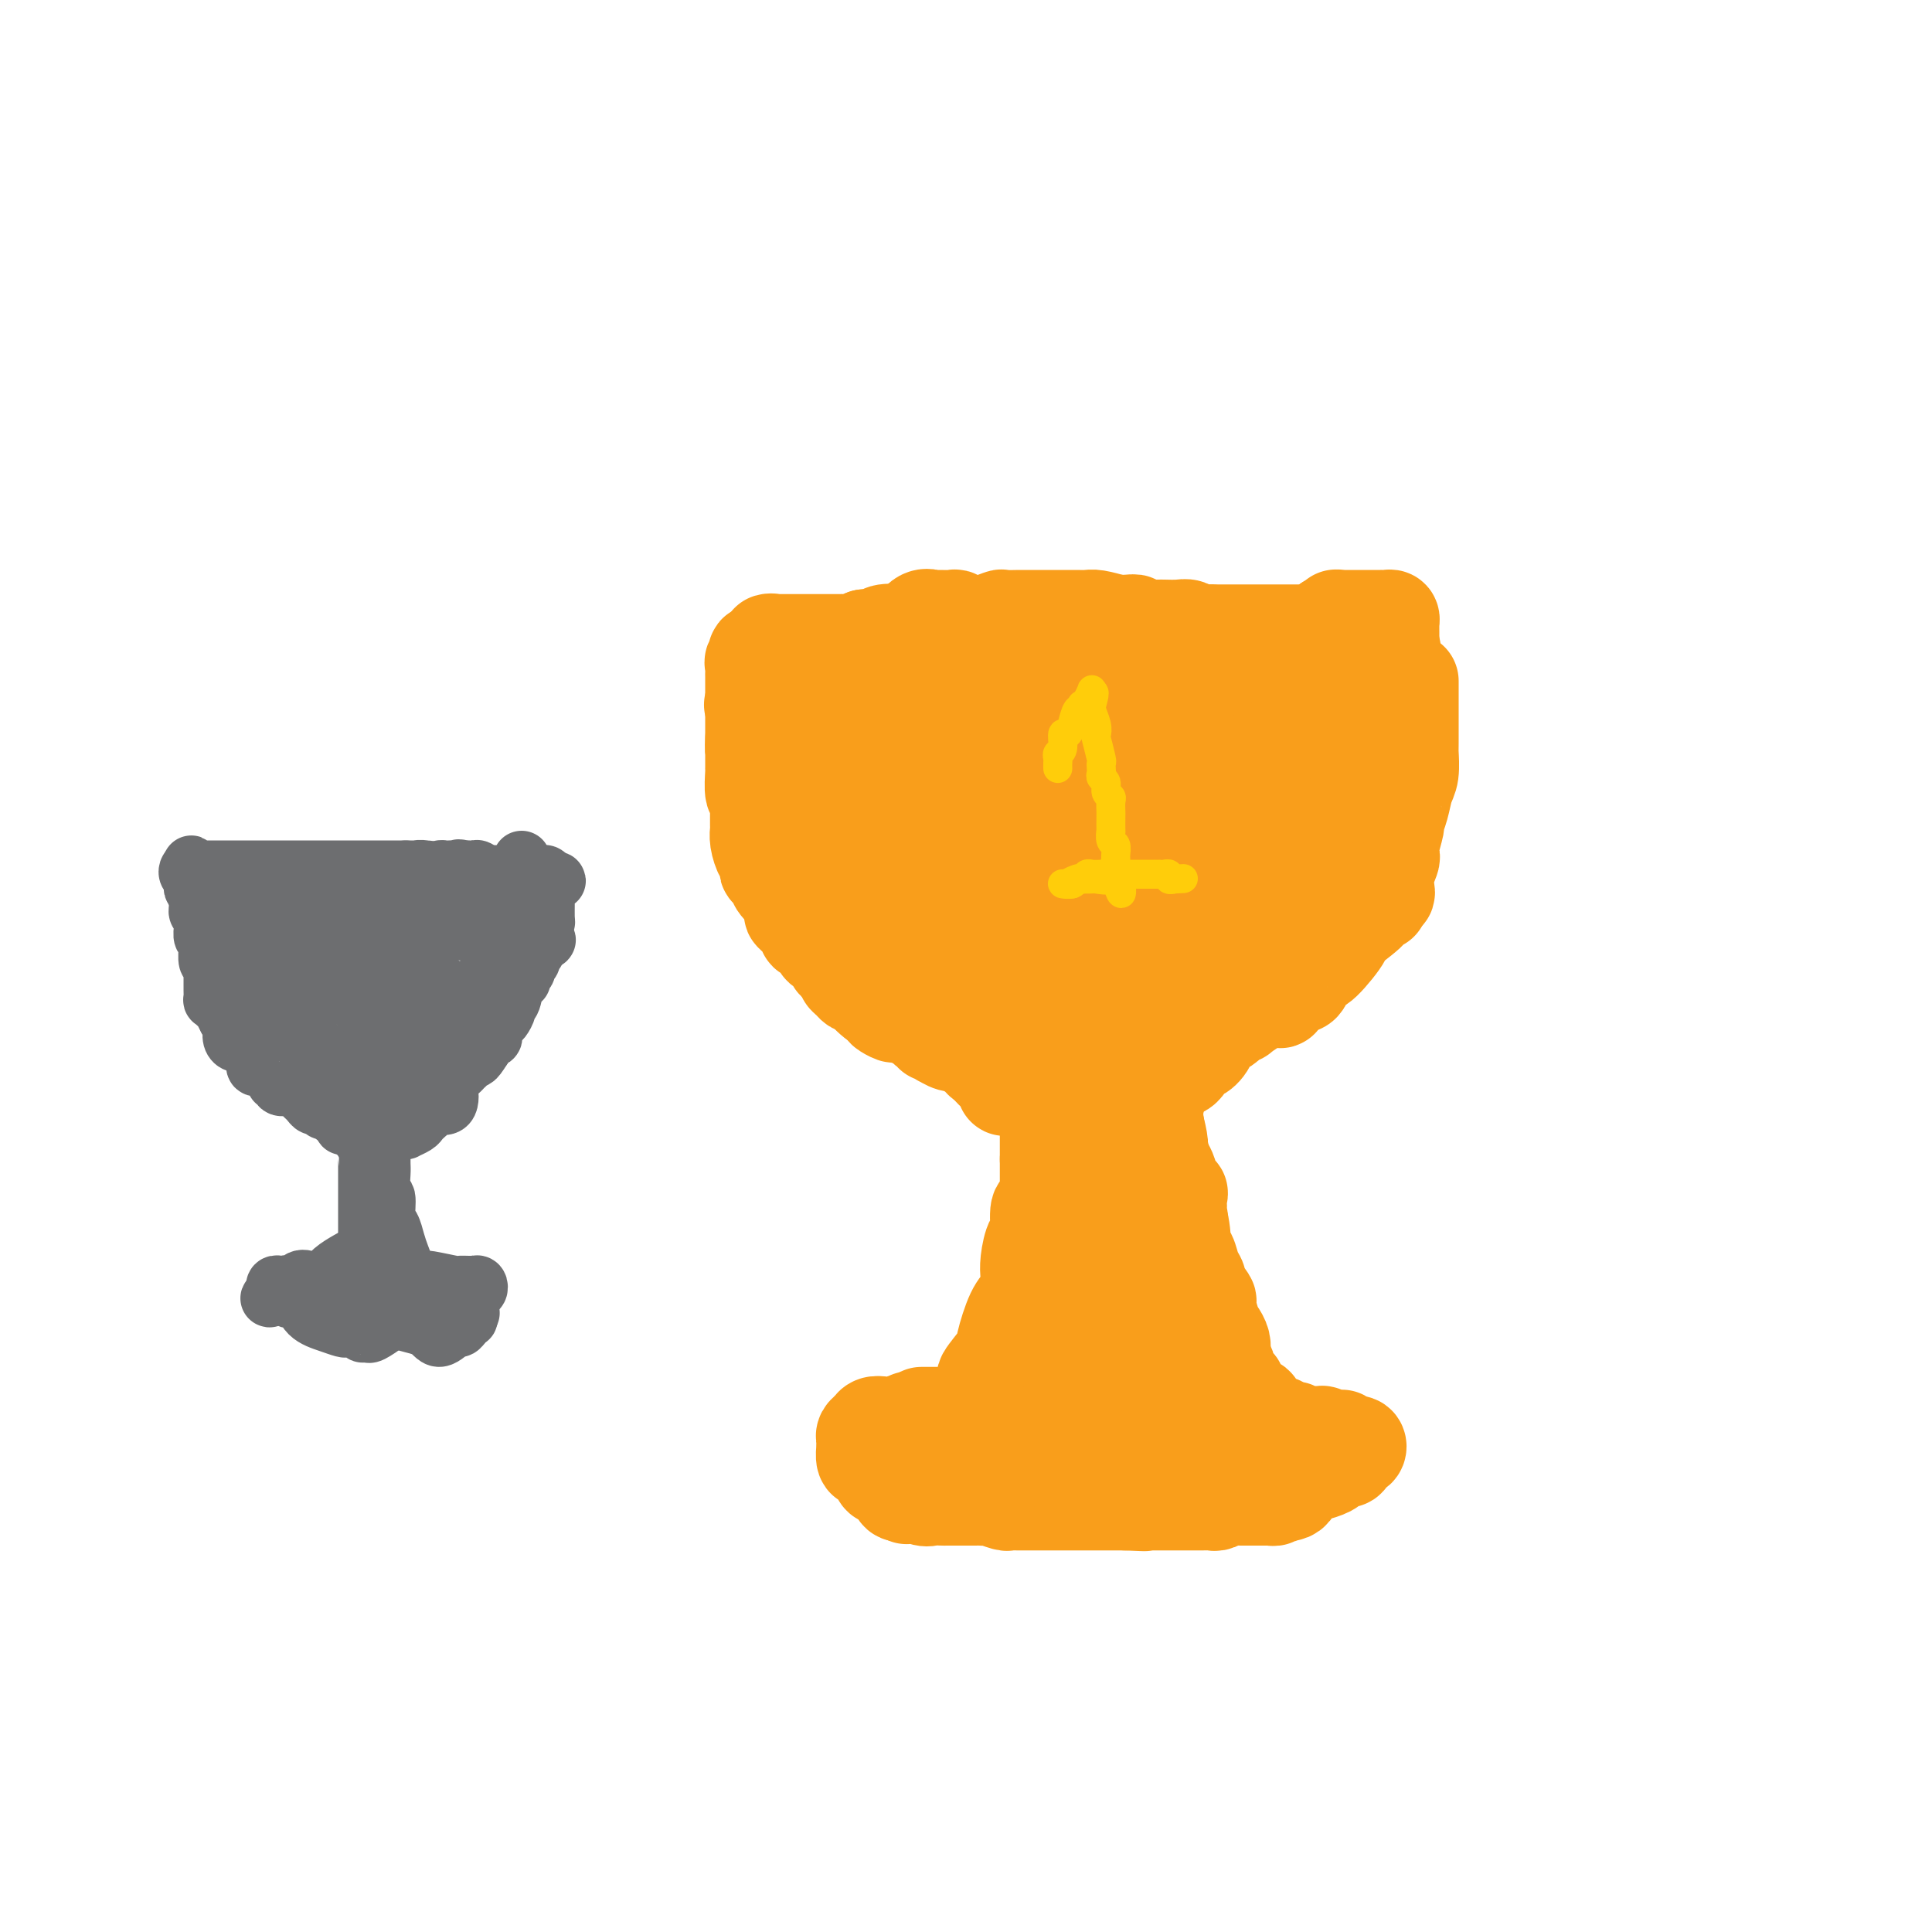 <svg viewBox='0 0 400 400' version='1.1' xmlns='http://www.w3.org/2000/svg' xmlns:xlink='http://www.w3.org/1999/xlink'><g fill='none' stroke='#F99E1B' stroke-width='20' stroke-linecap='round' stroke-linejoin='round'><path d='M292,141c-0.000,0.215 -0.000,0.430 0,1c0.000,0.570 0.000,1.494 0,2c-0.000,0.506 -0.000,0.594 0,1c0.000,0.406 0.000,1.132 0,2c-0.000,0.868 -0.000,1.879 0,3c0.000,1.121 0.001,2.352 0,3c-0.001,0.648 -0.003,0.714 0,1c0.003,0.286 0.012,0.793 0,1c-0.012,0.207 -0.046,0.116 0,1c0.046,0.884 0.171,2.745 0,4c-0.171,1.255 -0.638,1.905 -1,3c-0.362,1.095 -0.619,2.637 -1,4c-0.381,1.363 -0.886,2.549 -1,3c-0.114,0.451 0.162,0.168 0,1c-0.162,0.832 -0.762,2.779 -1,4c-0.238,1.221 -0.116,1.714 0,2c0.116,0.286 0.224,0.364 0,1c-0.224,0.636 -0.782,1.830 -1,3c-0.218,1.170 -0.097,2.315 0,3c0.097,0.685 0.171,0.910 0,1c-0.171,0.090 -0.585,0.045 -1,0'/><path d='M286,185c-0.800,3.761 0.199,0.663 0,0c-0.199,-0.663 -1.597,1.108 -2,2c-0.403,0.892 0.190,0.904 -1,2c-1.190,1.096 -4.164,3.276 -5,4c-0.836,0.724 0.466,-0.010 0,1c-0.466,1.010 -2.701,3.763 -4,5c-1.299,1.237 -1.661,0.959 -2,1c-0.339,0.041 -0.654,0.402 -1,1c-0.346,0.598 -0.724,1.435 -1,2c-0.276,0.565 -0.451,0.860 -1,1c-0.549,0.140 -1.474,0.125 -2,0c-0.526,-0.125 -0.654,-0.362 -1,0c-0.346,0.362 -0.910,1.322 -1,2c-0.090,0.678 0.295,1.075 0,1c-0.295,-0.075 -1.268,-0.620 -3,0c-1.732,0.620 -4.222,2.405 -5,3c-0.778,0.595 0.156,-0.001 0,0c-0.156,0.001 -1.403,0.598 -2,1c-0.597,0.402 -0.545,0.610 -1,1c-0.455,0.390 -1.416,0.963 -2,1c-0.584,0.037 -0.789,-0.462 -1,0c-0.211,0.462 -0.427,1.886 -1,3c-0.573,1.114 -1.504,1.917 -2,2c-0.496,0.083 -0.557,-0.555 -1,0c-0.443,0.555 -1.270,2.301 -2,3c-0.730,0.699 -1.365,0.349 -2,0'/><path d='M243,221c-4.399,2.749 -2.396,1.123 -2,1c0.396,-0.123 -0.815,1.258 -2,2c-1.185,0.742 -2.345,0.843 -3,1c-0.655,0.157 -0.805,0.368 -1,1c-0.195,0.632 -0.433,1.686 -1,2c-0.567,0.314 -1.461,-0.112 -2,0c-0.539,0.112 -0.721,0.762 -1,1c-0.279,0.238 -0.653,0.064 -1,0c-0.347,-0.064 -0.668,-0.017 -1,0c-0.332,0.017 -0.677,0.005 -1,0c-0.323,-0.005 -0.625,-0.001 -1,0c-0.375,0.001 -0.821,0.001 -1,0c-0.179,-0.001 -0.089,-0.003 0,0c0.089,0.003 0.178,0.011 0,0c-0.178,-0.011 -0.624,-0.041 -1,0c-0.376,0.041 -0.681,0.152 -1,0c-0.319,-0.152 -0.652,-0.565 -1,-1c-0.348,-0.435 -0.712,-0.890 -1,-1c-0.288,-0.110 -0.501,0.124 -1,0c-0.499,-0.124 -1.286,-0.607 -2,-1c-0.714,-0.393 -1.357,-0.697 -2,-1'/><path d='M217,225c-2.039,-0.637 -0.136,-0.231 0,0c0.136,0.231 -1.493,0.287 -2,0c-0.507,-0.287 0.110,-0.918 0,-1c-0.110,-0.082 -0.947,0.385 -2,0c-1.053,-0.385 -2.324,-1.624 -3,-2c-0.676,-0.376 -0.759,0.109 -1,0c-0.241,-0.109 -0.642,-0.813 -1,-1c-0.358,-0.187 -0.675,0.143 -1,0c-0.325,-0.143 -0.659,-0.759 -1,-1c-0.341,-0.241 -0.690,-0.106 -1,0c-0.310,0.106 -0.581,0.182 -1,0c-0.419,-0.182 -0.986,-0.624 -1,-1c-0.014,-0.376 0.527,-0.688 0,-1c-0.527,-0.312 -2.121,-0.623 -3,-1c-0.879,-0.377 -1.044,-0.818 -1,-1c0.044,-0.182 0.296,-0.105 0,0c-0.296,0.105 -1.141,0.240 -2,0c-0.859,-0.240 -1.732,-0.853 -2,-1c-0.268,-0.147 0.069,0.172 0,0c-0.069,-0.172 -0.544,-0.835 -1,-1c-0.456,-0.165 -0.892,0.167 -1,0c-0.108,-0.167 0.113,-0.832 0,-1c-0.113,-0.168 -0.559,0.161 -1,0c-0.441,-0.161 -0.878,-0.814 -1,-1c-0.122,-0.186 0.069,0.094 0,0c-0.069,-0.094 -0.400,-0.561 -1,-1c-0.600,-0.439 -1.469,-0.849 -2,-1c-0.531,-0.151 -0.723,-0.043 -1,0c-0.277,0.043 -0.638,0.022 -1,0'/><path d='M186,210c-5.030,-2.251 -2.104,-0.379 -1,0c1.104,0.379 0.388,-0.735 0,-1c-0.388,-0.265 -0.446,0.317 -1,0c-0.554,-0.317 -1.602,-1.534 -2,-2c-0.398,-0.466 -0.144,-0.180 0,0c0.144,0.180 0.179,0.255 0,0c-0.179,-0.255 -0.573,-0.839 -1,-1c-0.427,-0.161 -0.888,0.101 -1,0c-0.112,-0.101 0.125,-0.566 0,-1c-0.125,-0.434 -0.612,-0.837 -1,-1c-0.388,-0.163 -0.677,-0.085 -1,0c-0.323,0.085 -0.679,0.177 -1,0c-0.321,-0.177 -0.608,-0.623 -1,-1c-0.392,-0.377 -0.890,-0.687 -1,-1c-0.110,-0.313 0.167,-0.631 0,-1c-0.167,-0.369 -0.777,-0.790 -1,-1c-0.223,-0.210 -0.060,-0.210 0,-1c0.060,-0.790 0.017,-2.368 0,-3c-0.017,-0.632 -0.009,-0.316 0,0'/><path d='M174,196c0.119,-0.301 0.238,-0.602 0,-1c-0.238,-0.398 -0.834,-0.894 -1,-1c-0.166,-0.106 0.096,0.179 0,0c-0.096,-0.179 -0.550,-0.822 -1,-1c-0.450,-0.178 -0.895,0.109 -1,0c-0.105,-0.109 0.130,-0.614 0,-1c-0.130,-0.386 -0.626,-0.653 -1,-1c-0.374,-0.347 -0.626,-0.774 -1,-1c-0.374,-0.226 -0.870,-0.249 -1,-1c-0.130,-0.751 0.106,-2.229 0,-3c-0.106,-0.771 -0.554,-0.837 -1,-1c-0.446,-0.163 -0.890,-0.425 -1,-1c-0.110,-0.575 0.114,-1.463 0,-2c-0.114,-0.537 -0.566,-0.721 -1,-1c-0.434,-0.279 -0.848,-0.652 -1,-1c-0.152,-0.348 -0.041,-0.671 0,-1c0.041,-0.329 0.012,-0.666 0,-1c-0.012,-0.334 -0.006,-0.667 0,-1'/><path d='M164,177c-1.563,-3.162 -0.471,-1.568 0,-1c0.471,0.568 0.322,0.111 0,-1c-0.322,-1.111 -0.818,-2.875 -1,-4c-0.182,-1.125 -0.049,-1.611 0,-2c0.049,-0.389 0.013,-0.682 0,-1c-0.013,-0.318 -0.002,-0.660 0,-1c0.002,-0.340 -0.003,-0.679 0,-1c0.003,-0.321 0.015,-0.623 0,-1c-0.015,-0.377 -0.055,-0.827 0,-1c0.055,-0.173 0.207,-0.069 0,0c-0.207,0.069 -0.772,0.103 -1,0c-0.228,-0.103 -0.117,-0.344 0,-1c0.117,-0.656 0.242,-1.728 0,-2c-0.242,-0.272 -0.849,0.254 -1,0c-0.151,-0.254 0.156,-1.290 0,-2c-0.156,-0.710 -0.774,-1.093 -1,-2c-0.226,-0.907 -0.061,-2.337 0,-3c0.061,-0.663 0.016,-0.559 0,-1c-0.016,-0.441 -0.004,-1.428 0,-2c0.004,-0.572 0.001,-0.730 0,-1c-0.001,-0.270 0.001,-0.652 0,-1c-0.001,-0.348 -0.003,-0.662 0,-1c0.003,-0.338 0.012,-0.702 0,-1c-0.012,-0.298 -0.045,-0.531 0,-1c0.045,-0.469 0.170,-1.173 0,-2c-0.170,-0.827 -0.633,-1.779 -1,-2c-0.367,-0.221 -0.637,0.287 -1,0c-0.363,-0.287 -0.818,-1.368 -1,-2c-0.182,-0.632 -0.091,-0.816 0,-1'/><path d='M157,139c-1.022,-6.319 -0.078,-3.116 0,-2c0.078,1.116 -0.711,0.144 -1,0c-0.289,-0.144 -0.077,0.540 0,1c0.077,0.460 0.021,0.696 0,1c-0.021,0.304 -0.006,0.677 0,1c0.006,0.323 0.001,0.598 0,1c-0.001,0.402 -0.000,0.933 0,1c0.000,0.067 0.000,-0.330 0,0c-0.000,0.330 -0.000,1.386 0,2c0.000,0.614 0.000,0.786 0,1c-0.000,0.214 -0.000,0.470 0,1c0.000,0.530 0.000,1.335 0,2c-0.000,0.665 -0.000,1.190 0,2c0.000,0.810 0.000,1.905 0,3'/><path d='M156,153c-0.155,2.643 -0.042,2.249 0,2c0.042,-0.249 0.011,-0.354 0,0c-0.011,0.354 -0.004,1.168 0,2c0.004,0.832 0.005,1.683 0,2c-0.005,0.317 -0.015,0.101 0,0c0.015,-0.101 0.057,-0.087 0,1c-0.057,1.087 -0.211,3.248 0,4c0.211,0.752 0.789,0.094 1,0c0.211,-0.094 0.057,0.374 0,1c-0.057,0.626 -0.015,1.410 0,2c0.015,0.590 0.004,0.985 0,1c-0.004,0.015 -0.001,-0.351 0,0c0.001,0.351 -0.001,1.419 0,2c0.001,0.581 0.003,0.674 0,1c-0.003,0.326 -0.011,0.885 0,1c0.011,0.115 0.042,-0.215 0,0c-0.042,0.215 -0.156,0.976 0,2c0.156,1.024 0.581,2.312 1,3c0.419,0.688 0.830,0.777 1,1c0.170,0.223 0.097,0.581 0,1c-0.097,0.419 -0.218,0.900 0,1c0.218,0.100 0.774,-0.182 1,0c0.226,0.182 0.121,0.827 0,1c-0.121,0.173 -0.257,-0.127 0,0c0.257,0.127 0.909,0.680 1,1c0.091,0.320 -0.378,0.405 0,1c0.378,0.595 1.602,1.699 2,2c0.398,0.301 -0.029,-0.200 0,0c0.029,0.200 0.515,1.100 1,2'/><path d='M164,187c1.034,2.417 0.119,1.958 0,2c-0.119,0.042 0.560,0.585 1,1c0.440,0.415 0.642,0.703 1,1c0.358,0.297 0.870,0.604 1,1c0.130,0.396 -0.124,0.881 0,1c0.124,0.119 0.625,-0.127 1,0c0.375,0.127 0.625,0.627 1,1c0.375,0.373 0.875,0.620 1,1c0.125,0.380 -0.124,0.895 0,1c0.124,0.105 0.620,-0.198 1,0c0.380,0.198 0.644,0.897 1,1c0.356,0.103 0.803,-0.389 1,0c0.197,0.389 0.144,1.661 0,2c-0.144,0.339 -0.379,-0.253 0,0c0.379,0.253 1.373,1.353 2,2c0.627,0.647 0.888,0.842 2,2c1.112,1.158 3.076,3.281 4,4c0.924,0.719 0.807,0.035 1,0c0.193,-0.035 0.695,0.580 1,1c0.305,0.420 0.413,0.647 1,1c0.587,0.353 1.652,0.834 2,1c0.348,0.166 -0.023,0.017 0,0c0.023,-0.017 0.439,0.099 1,0c0.561,-0.099 1.266,-0.411 2,0c0.734,0.411 1.495,1.546 2,2c0.505,0.454 0.752,0.227 1,0'/><path d='M192,212c2.511,1.383 3.288,2.340 4,3c0.712,0.660 1.359,1.024 2,1c0.641,-0.024 1.274,-0.435 2,0c0.726,0.435 1.543,1.718 2,2c0.457,0.282 0.553,-0.436 1,0c0.447,0.436 1.244,2.026 2,3c0.756,0.974 1.472,1.333 2,2c0.528,0.667 0.869,1.643 1,2c0.131,0.357 0.053,0.094 0,0c-0.053,-0.094 -0.079,-0.020 1,0c1.079,0.020 3.264,-0.015 4,0c0.736,0.015 0.024,0.080 0,0c-0.024,-0.080 0.640,-0.306 1,0c0.360,0.306 0.414,1.143 1,1c0.586,-0.143 1.702,-1.268 2,-1c0.298,0.268 -0.222,1.928 0,2c0.222,0.072 1.187,-1.445 2,-2c0.813,-0.555 1.474,-0.148 2,0c0.526,0.148 0.919,0.036 1,0c0.081,-0.036 -0.148,0.004 0,0c0.148,-0.004 0.672,-0.051 1,0c0.328,0.051 0.459,0.201 1,0c0.541,-0.201 1.492,-0.751 2,-1c0.508,-0.249 0.573,-0.197 1,0c0.427,0.197 1.218,0.537 2,0c0.782,-0.537 1.557,-1.952 2,-3c0.443,-1.048 0.555,-1.728 1,-2c0.445,-0.272 1.222,-0.136 2,0'/><path d='M234,219c2.013,-1.034 2.045,-0.617 2,-1c-0.045,-0.383 -0.168,-1.564 0,-2c0.168,-0.436 0.627,-0.125 1,0c0.373,0.125 0.662,0.065 1,0c0.338,-0.065 0.726,-0.134 1,0c0.274,0.134 0.433,0.470 1,0c0.567,-0.470 1.542,-1.745 2,-2c0.458,-0.255 0.398,0.509 1,0c0.602,-0.509 1.864,-2.293 3,-3c1.136,-0.707 2.144,-0.338 3,-1c0.856,-0.662 1.559,-2.354 2,-3c0.441,-0.646 0.619,-0.247 1,0c0.381,0.247 0.966,0.341 1,0c0.034,-0.341 -0.481,-1.118 0,-2c0.481,-0.882 1.960,-1.871 3,-3c1.040,-1.129 1.643,-2.399 2,-3c0.357,-0.601 0.468,-0.532 1,-1c0.532,-0.468 1.486,-1.472 2,-2c0.514,-0.528 0.588,-0.580 1,-1c0.412,-0.420 1.161,-1.209 2,-2c0.839,-0.791 1.768,-1.585 2,-2c0.232,-0.415 -0.232,-0.450 0,-1c0.232,-0.550 1.161,-1.614 2,-2c0.839,-0.386 1.587,-0.095 2,-1c0.413,-0.905 0.492,-3.005 1,-4c0.508,-0.995 1.444,-0.883 2,-2c0.556,-1.117 0.730,-3.462 1,-5c0.270,-1.538 0.635,-2.269 1,-3'/><path d='M275,173c1.258,-2.997 -0.097,-1.490 0,-1c0.097,0.490 1.647,-0.038 2,-1c0.353,-0.962 -0.490,-2.359 0,-3c0.490,-0.641 2.312,-0.526 3,-1c0.688,-0.474 0.241,-1.539 0,-2c-0.241,-0.461 -0.275,-0.320 0,-1c0.275,-0.680 0.861,-2.183 1,-3c0.139,-0.817 -0.169,-0.948 0,-1c0.169,-0.052 0.814,-0.026 1,-1c0.186,-0.974 -0.086,-2.947 0,-4c0.086,-1.053 0.530,-1.186 1,-2c0.470,-0.814 0.967,-2.308 1,-3c0.033,-0.692 -0.398,-0.580 0,-1c0.398,-0.420 1.624,-1.370 2,-2c0.376,-0.630 -0.098,-0.940 0,-1c0.098,-0.060 0.769,0.128 1,0c0.231,-0.128 0.024,-0.573 0,-1c-0.024,-0.427 0.136,-0.836 0,-1c-0.136,-0.164 -0.568,-0.082 -1,0'/><path d='M286,144c0.425,-3.558 -1.513,-0.954 -2,0c-0.487,0.954 0.478,0.259 -1,0c-1.478,-0.259 -5.399,-0.083 -9,0c-3.601,0.083 -6.883,0.074 -11,0c-4.117,-0.074 -9.070,-0.212 -12,0c-2.930,0.212 -3.838,0.775 -4,1c-0.162,0.225 0.422,0.113 -1,0c-1.422,-0.113 -4.850,-0.226 -7,0c-2.150,0.226 -3.021,0.791 -4,1c-0.979,0.209 -2.067,0.061 -4,0c-1.933,-0.061 -4.711,-0.034 -6,0c-1.289,0.034 -1.089,0.076 -2,0c-0.911,-0.076 -2.934,-0.269 -4,0c-1.066,0.269 -1.176,1.000 -2,1c-0.824,-0.000 -2.362,-0.732 -4,-1c-1.638,-0.268 -3.376,-0.072 -5,0c-1.624,0.072 -3.136,0.019 -4,0c-0.864,-0.019 -1.081,-0.005 -2,0c-0.919,0.005 -2.540,0.001 -4,0c-1.460,-0.001 -2.760,-0.000 -3,0c-0.240,0.000 0.581,0.000 -1,0c-1.581,-0.000 -5.564,-0.000 -7,0c-1.436,0.000 -0.324,0.000 -1,0c-0.676,-0.000 -3.140,-0.000 -5,0c-1.860,0.000 -3.116,0.000 -5,0c-1.884,-0.000 -4.395,-0.000 -6,0c-1.605,0.000 -2.302,0.000 -3,0'/><path d='M167,146c-19.437,0.209 -8.529,-0.270 -5,-1c3.529,-0.730 -0.323,-1.713 -2,-2c-1.677,-0.287 -1.181,0.122 -1,0c0.181,-0.122 0.046,-0.775 0,-1c-0.046,-0.225 -0.004,-0.020 0,0c0.004,0.020 -0.029,-0.143 0,0c0.029,0.143 0.119,0.593 1,1c0.881,0.407 2.551,0.772 4,2c1.449,1.228 2.675,3.321 4,5c1.325,1.679 2.748,2.946 5,6c2.252,3.054 5.332,7.894 9,12c3.668,4.106 7.922,7.477 10,9c2.078,1.523 1.979,1.198 3,2c1.021,0.802 3.161,2.731 5,4c1.839,1.269 3.376,1.878 4,2c0.624,0.122 0.333,-0.242 1,0c0.667,0.242 2.290,1.091 4,2c1.710,0.909 3.505,1.880 5,3c1.495,1.120 2.690,2.391 4,3c1.310,0.609 2.735,0.555 4,1c1.265,0.445 2.370,1.387 3,2c0.630,0.613 0.785,0.896 1,1c0.215,0.104 0.490,0.030 2,1c1.510,0.970 4.255,2.985 7,5'/><path d='M235,203c7.027,4.021 3.094,1.075 2,0c-1.094,-1.075 0.652,-0.279 2,0c1.348,0.279 2.300,0.040 3,0c0.700,-0.040 1.149,0.119 2,0c0.851,-0.119 2.102,-0.518 3,-1c0.898,-0.482 1.441,-1.049 3,-3c1.559,-1.951 4.133,-5.287 6,-8c1.867,-2.713 3.026,-4.802 4,-6c0.974,-1.198 1.763,-1.505 2,-2c0.237,-0.495 -0.077,-1.180 0,-2c0.077,-0.820 0.546,-1.777 1,-2c0.454,-0.223 0.892,0.287 1,0c0.108,-0.287 -0.115,-1.372 0,-2c0.115,-0.628 0.567,-0.798 1,-1c0.433,-0.202 0.848,-0.435 1,-1c0.152,-0.565 0.040,-1.461 0,-2c-0.040,-0.539 -0.010,-0.721 0,-1c0.010,-0.279 -0.001,-0.654 0,-1c0.001,-0.346 0.014,-0.661 0,-1c-0.014,-0.339 -0.056,-0.702 0,-1c0.056,-0.298 0.208,-0.532 0,-1c-0.208,-0.468 -0.777,-1.169 -1,-2c-0.223,-0.831 -0.101,-1.792 0,-2c0.101,-0.208 0.182,0.336 0,0c-0.182,-0.336 -0.626,-1.552 -1,-2c-0.374,-0.448 -0.678,-0.128 -1,0c-0.322,0.128 -0.661,0.064 -1,0'/><path d='M262,162c-0.891,-1.710 -1.118,-0.486 -1,0c0.118,0.486 0.581,0.235 -1,0c-1.581,-0.235 -5.204,-0.455 -7,0c-1.796,0.455 -1.763,1.586 -3,2c-1.237,0.414 -3.744,0.111 -6,0c-2.256,-0.111 -4.260,-0.030 -6,0c-1.740,0.030 -3.215,0.010 -4,0c-0.785,-0.010 -0.880,-0.010 -2,0c-1.120,0.010 -3.265,0.031 -5,0c-1.735,-0.031 -3.059,-0.113 -5,0c-1.941,0.113 -4.499,0.423 -7,0c-2.501,-0.423 -4.946,-1.577 -7,-2c-2.054,-0.423 -3.716,-0.113 -5,0c-1.284,0.113 -2.191,0.030 -3,0c-0.809,-0.030 -1.522,-0.008 -2,0c-0.478,0.008 -0.722,0.002 -1,0c-0.278,-0.002 -0.589,-0.001 -1,0c-0.411,0.001 -0.922,0.000 -1,0c-0.078,-0.000 0.277,-0.000 0,0c-0.277,0.000 -1.187,0.000 -2,0c-0.813,-0.000 -1.529,-0.002 -2,0c-0.471,0.002 -0.698,0.006 -1,0c-0.302,-0.006 -0.679,-0.022 -1,0c-0.321,0.022 -0.586,0.083 -1,0c-0.414,-0.083 -0.975,-0.309 -1,0c-0.025,0.309 0.488,1.155 1,2'/><path d='M188,164c-11.210,0.269 -2.234,-0.059 1,0c3.234,0.059 0.727,0.504 0,1c-0.727,0.496 0.325,1.045 1,2c0.675,0.955 0.972,2.318 1,3c0.028,0.682 -0.214,0.682 0,2c0.214,1.318 0.884,3.954 1,5c0.116,1.046 -0.321,0.502 0,1c0.321,0.498 1.399,2.038 2,3c0.601,0.962 0.725,1.346 1,2c0.275,0.654 0.702,1.578 1,2c0.298,0.422 0.466,0.342 1,1c0.534,0.658 1.435,2.056 2,3c0.565,0.944 0.793,1.436 1,2c0.207,0.564 0.394,1.199 1,2c0.606,0.801 1.632,1.767 3,3c1.368,1.233 3.078,2.733 4,4c0.922,1.267 1.056,2.302 2,3c0.944,0.698 2.698,1.060 5,2c2.302,0.940 5.151,2.459 7,3c1.849,0.541 2.698,0.103 3,0c0.302,-0.103 0.056,0.128 1,0c0.944,-0.128 3.078,-0.616 4,-1c0.922,-0.384 0.633,-0.666 1,-1c0.367,-0.334 1.392,-0.722 2,-1c0.608,-0.278 0.801,-0.446 2,-2c1.199,-1.554 3.404,-4.494 5,-7c1.596,-2.506 2.582,-4.579 4,-8c1.418,-3.421 3.266,-8.190 5,-11c1.734,-2.810 3.352,-3.660 4,-4c0.648,-0.340 0.324,-0.170 0,0'/><path d='M253,173c3.192,-4.905 2.173,-2.169 2,-2c-0.173,0.169 0.499,-2.229 1,-3c0.501,-0.771 0.831,0.084 1,0c0.169,-0.084 0.179,-1.105 1,-2c0.821,-0.895 2.454,-1.662 3,-3c0.546,-1.338 0.006,-3.248 0,-4c-0.006,-0.752 0.523,-0.345 1,-1c0.477,-0.655 0.900,-2.372 1,-3c0.100,-0.628 -0.125,-0.169 0,0c0.125,0.169 0.600,0.046 1,0c0.400,-0.046 0.724,-0.014 1,0c0.276,0.014 0.505,0.011 1,0c0.495,-0.011 1.257,-0.029 2,0c0.743,0.029 1.466,0.103 2,0c0.534,-0.103 0.878,-0.385 1,0c0.122,0.385 0.020,1.437 0,2c-0.020,0.563 0.040,0.636 0,1c-0.040,0.364 -0.180,1.017 0,1c0.180,-0.017 0.679,-0.706 0,0c-0.679,0.706 -2.538,2.806 -5,5c-2.462,2.194 -5.528,4.483 -7,6c-1.472,1.517 -1.350,2.263 -2,3c-0.650,0.737 -2.071,1.466 -3,2c-0.929,0.534 -1.365,0.875 -2,1c-0.635,0.125 -1.467,0.036 -2,0c-0.533,-0.036 -0.766,-0.018 -1,0'/><path d='M249,176c-2.807,2.079 -1.324,1.276 -1,1c0.324,-0.276 -0.510,-0.026 -1,0c-0.490,0.026 -0.636,-0.172 -1,0c-0.364,0.172 -0.945,0.715 -2,1c-1.055,0.285 -2.582,0.312 -3,0c-0.418,-0.312 0.273,-0.963 -1,0c-1.273,0.963 -4.510,3.542 -7,5c-2.490,1.458 -4.233,1.796 -5,2c-0.767,0.204 -0.560,0.274 -2,1c-1.440,0.726 -4.529,2.107 -7,3c-2.471,0.893 -4.325,1.296 -6,2c-1.675,0.704 -3.173,1.708 -4,2c-0.827,0.292 -0.985,-0.126 -3,0c-2.015,0.126 -5.888,0.798 -8,1c-2.112,0.202 -2.463,-0.064 -3,0c-0.537,0.064 -1.262,0.459 -2,0c-0.738,-0.459 -1.490,-1.772 -2,-2c-0.510,-0.228 -0.777,0.631 -1,1c-0.223,0.369 -0.401,0.250 -1,0c-0.599,-0.250 -1.620,-0.630 -2,-1c-0.380,-0.370 -0.120,-0.729 0,-1c0.120,-0.271 0.098,-0.453 -1,-2c-1.098,-1.547 -3.274,-4.461 -4,-6c-0.726,-1.539 -0.002,-1.705 0,-2c0.002,-0.295 -0.717,-0.719 -1,-1c-0.283,-0.281 -0.128,-0.418 0,-1c0.128,-0.582 0.230,-1.610 0,-2c-0.230,-0.390 -0.793,-0.144 -1,0c-0.207,0.144 -0.059,0.184 0,0c0.059,-0.184 0.030,-0.592 0,-1'/><path d='M180,176c-1.048,-3.094 -0.170,-2.829 0,-3c0.170,-0.171 -0.370,-0.778 0,-1c0.370,-0.222 1.649,-0.059 2,0c0.351,0.059 -0.228,0.015 0,0c0.228,-0.015 1.262,-0.000 2,0c0.738,0.000 1.181,-0.014 2,0c0.819,0.014 2.015,0.057 6,0c3.985,-0.057 10.758,-0.212 14,0c3.242,0.212 2.952,0.793 4,1c1.048,0.207 3.433,0.040 5,0c1.567,-0.040 2.316,0.046 3,0c0.684,-0.046 1.304,-0.222 2,0c0.696,0.222 1.469,0.844 2,1c0.531,0.156 0.819,-0.154 1,0c0.181,0.154 0.254,0.773 0,1c-0.254,0.227 -0.835,0.063 -1,0c-0.165,-0.063 0.086,-0.025 0,0c-0.086,0.025 -0.508,0.036 -1,0c-0.492,-0.036 -1.053,-0.119 -2,0c-0.947,0.119 -2.280,0.441 -5,0c-2.720,-0.441 -6.825,-1.646 -10,-3c-3.175,-1.354 -5.418,-2.858 -7,-4c-1.582,-1.142 -2.503,-1.923 -3,-2c-0.497,-0.077 -0.571,0.549 -1,0c-0.429,-0.549 -1.215,-2.275 -2,-4'/><path d='M191,162c-1.959,-1.695 -0.357,-0.933 0,-1c0.357,-0.067 -0.530,-0.963 -1,-1c-0.470,-0.037 -0.522,0.785 -1,0c-0.478,-0.785 -1.384,-3.176 -2,-4c-0.616,-0.824 -0.944,-0.080 -1,0c-0.056,0.080 0.159,-0.502 0,-1c-0.159,-0.498 -0.693,-0.911 -1,-1c-0.307,-0.089 -0.388,0.148 -1,0c-0.612,-0.148 -1.756,-0.679 -2,-1c-0.244,-0.321 0.411,-0.433 0,-1c-0.411,-0.567 -1.889,-1.591 -3,-2c-1.111,-0.409 -1.856,-0.204 -2,0c-0.144,0.204 0.312,0.405 0,0c-0.312,-0.405 -1.392,-1.418 -2,-2c-0.608,-0.582 -0.744,-0.733 -1,-1c-0.256,-0.267 -0.632,-0.649 -1,-1c-0.368,-0.351 -0.730,-0.671 -1,-1c-0.270,-0.329 -0.450,-0.666 -1,-1c-0.550,-0.334 -1.471,-0.663 -2,-1c-0.529,-0.337 -0.666,-0.682 -1,-1c-0.334,-0.318 -0.864,-0.610 -1,-1c-0.136,-0.390 0.121,-0.878 0,-1c-0.121,-0.122 -0.620,0.121 -1,0c-0.380,-0.121 -0.640,-0.607 -1,-1c-0.360,-0.393 -0.818,-0.693 -1,-1c-0.182,-0.307 -0.087,-0.621 0,-1c0.087,-0.379 0.168,-0.823 0,-1c-0.168,-0.177 -0.584,-0.089 -1,0'/><path d='M163,136c-4.431,-3.994 -1.509,-0.979 -1,0c0.509,0.979 -1.395,-0.077 -2,-1c-0.605,-0.923 0.090,-1.711 0,-2c-0.090,-0.289 -0.963,-0.077 -1,0c-0.037,0.077 0.763,0.021 1,0c0.237,-0.021 -0.090,-0.006 0,0c0.090,0.006 0.598,0.001 1,0c0.402,-0.001 0.698,-0.000 1,0c0.302,0.000 0.609,0.000 1,0c0.391,-0.000 0.864,-0.000 1,0c0.136,0.000 -0.066,0.000 0,0c0.066,-0.000 0.401,-0.000 1,0c0.599,0.000 1.464,0.000 2,0c0.536,-0.000 0.745,-0.000 1,0c0.255,0.000 0.558,0.001 1,0c0.442,-0.001 1.025,-0.003 2,0c0.975,0.003 2.344,0.011 3,0c0.656,-0.011 0.600,-0.041 1,0c0.400,0.041 1.257,0.155 2,0c0.743,-0.155 1.371,-0.577 2,-1'/><path d='M179,132c3.609,-0.405 3.132,0.083 3,0c-0.132,-0.083 0.082,-0.738 1,-1c0.918,-0.262 2.539,-0.130 3,0c0.461,0.130 -0.237,0.259 0,0c0.237,-0.259 1.409,-0.907 2,-1c0.591,-0.093 0.600,0.368 1,0c0.400,-0.368 1.192,-1.564 2,-2c0.808,-0.436 1.634,-0.113 2,0c0.366,0.113 0.272,0.016 1,0c0.728,-0.016 2.276,0.049 3,0c0.724,-0.049 0.622,-0.213 1,0c0.378,0.213 1.237,0.803 2,1c0.763,0.197 1.431,0.000 2,0c0.569,-0.000 1.041,0.196 2,0c0.959,-0.196 2.406,-0.785 3,-1c0.594,-0.215 0.334,-0.058 1,0c0.666,0.058 2.260,0.015 3,0c0.740,-0.015 0.628,-0.004 1,0c0.372,0.004 1.227,0.001 2,0c0.773,-0.001 1.463,-0.000 2,0c0.537,0.000 0.921,0.000 1,0c0.079,-0.000 -0.147,-0.000 0,0c0.147,0.000 0.669,-0.000 1,0c0.331,0.000 0.473,0.000 1,0c0.527,-0.000 1.438,-0.001 2,0c0.562,0.001 0.775,0.003 1,0c0.225,-0.003 0.462,-0.011 1,0c0.538,0.011 1.376,0.041 2,0c0.624,-0.041 1.036,-0.155 2,0c0.964,0.155 2.482,0.577 4,1'/><path d='M231,129c6.101,0.150 1.355,0.026 0,0c-1.355,-0.026 0.682,0.046 2,0c1.318,-0.046 1.915,-0.208 2,0c0.085,0.208 -0.344,0.788 0,1c0.344,0.212 1.461,0.057 2,0c0.539,-0.057 0.500,-0.016 1,0c0.500,0.016 1.537,0.008 2,0c0.463,-0.008 0.350,-0.016 1,0c0.650,0.016 2.062,0.057 3,0c0.938,-0.057 1.403,-0.211 2,0c0.597,0.211 1.326,0.789 2,1c0.674,0.211 1.294,0.057 2,0c0.706,-0.057 1.498,-0.015 2,0c0.502,0.015 0.715,0.004 1,0c0.285,-0.004 0.642,-0.001 1,0c0.358,0.001 0.715,0.000 1,0c0.285,-0.000 0.496,-0.000 1,0c0.504,0.000 1.301,0.000 2,0c0.699,-0.000 1.301,-0.000 2,0c0.699,0.000 1.495,0.000 2,0c0.505,-0.000 0.720,-0.000 1,0c0.280,0.000 0.624,0.000 1,0c0.376,-0.000 0.783,-0.000 1,0c0.217,0.000 0.242,0.001 1,0c0.758,-0.001 2.248,-0.003 3,0c0.752,0.003 0.765,0.012 1,0c0.235,-0.012 0.692,-0.044 1,0c0.308,0.044 0.468,0.166 1,0c0.532,-0.166 1.438,-0.619 2,-1c0.562,-0.381 0.781,-0.691 1,-1'/><path d='M275,129c7.190,-0.226 3.166,-0.793 2,-1c-1.166,-0.207 0.528,-0.056 1,0c0.472,0.056 -0.277,0.015 0,0c0.277,-0.015 1.579,-0.004 2,0c0.421,0.004 -0.041,0.001 0,0c0.041,-0.001 0.585,-0.000 1,0c0.415,0.000 0.702,0.000 1,0c0.298,-0.000 0.606,-0.000 1,0c0.394,0.000 0.875,-0.000 1,0c0.125,0.000 -0.107,0.000 0,0c0.107,-0.000 0.554,-0.001 1,0c0.446,0.001 0.890,0.003 1,0c0.110,-0.003 -0.114,-0.012 0,0c0.114,0.012 0.566,0.045 1,0c0.434,-0.045 0.848,-0.167 1,0c0.152,0.167 0.041,0.622 0,1c-0.041,0.378 -0.011,0.679 0,1c0.011,0.321 0.003,0.663 0,1c-0.003,0.337 -0.001,0.668 0,1c0.001,0.332 0.000,0.666 0,1'/><path d='M288,133c0.169,0.904 0.090,0.663 0,1c-0.090,0.337 -0.193,1.250 0,1c0.193,-0.250 0.681,-1.665 0,2c-0.681,3.665 -2.529,12.410 -4,18c-1.471,5.590 -2.563,8.026 -3,9c-0.437,0.974 -0.218,0.487 0,0'/><path d='M209,210c-0.122,0.454 -0.244,0.908 0,1c0.244,0.092 0.854,-0.179 1,0c0.146,0.179 -0.172,0.808 0,1c0.172,0.192 0.835,-0.053 1,0c0.165,0.053 -0.166,0.405 0,1c0.166,0.595 0.830,1.434 1,2c0.170,0.566 -0.152,0.857 0,1c0.152,0.143 0.779,0.136 1,0c0.221,-0.136 0.035,-0.401 0,0c-0.035,0.401 0.082,1.470 0,2c-0.082,0.530 -0.362,0.523 0,1c0.362,0.477 1.365,1.437 2,2c0.635,0.563 0.901,0.729 1,1c0.099,0.271 0.030,0.649 0,1c-0.030,0.351 -0.022,0.677 0,1c0.022,0.323 0.059,0.645 0,1c-0.059,0.355 -0.212,0.743 0,1c0.212,0.257 0.789,0.384 1,1c0.211,0.616 0.057,1.722 0,2c-0.057,0.278 -0.015,-0.273 0,0c0.015,0.273 0.004,1.368 0,2c-0.004,0.632 -0.001,0.799 0,1c0.001,0.201 0.000,0.434 0,1c-0.000,0.566 -0.000,1.464 0,2c0.000,0.536 0.000,0.711 0,1c-0.000,0.289 -0.000,0.693 0,1c0.000,0.307 0.000,0.516 0,1c-0.000,0.484 -0.000,1.242 0,2'/><path d='M217,240c-0.000,2.637 -0.000,2.731 0,3c0.000,0.269 0.001,0.715 0,1c-0.001,0.285 -0.003,0.410 0,1c0.003,0.590 0.011,1.645 0,2c-0.011,0.355 -0.041,0.009 0,0c0.041,-0.009 0.152,0.320 0,1c-0.152,0.680 -0.566,1.711 -1,2c-0.434,0.289 -0.887,-0.165 -1,1c-0.113,1.165 0.114,3.949 0,5c-0.114,1.051 -0.569,0.368 -1,1c-0.431,0.632 -0.839,2.578 -1,4c-0.161,1.422 -0.075,2.321 0,3c0.075,0.679 0.139,1.138 0,2c-0.139,0.862 -0.480,2.126 -1,3c-0.520,0.874 -1.219,1.356 -2,3c-0.781,1.644 -1.644,4.449 -2,6c-0.356,1.551 -0.203,1.848 -1,3c-0.797,1.152 -2.542,3.160 -3,4c-0.458,0.840 0.373,0.512 0,2c-0.373,1.488 -1.949,4.791 -3,6c-1.051,1.209 -1.577,0.324 -2,0c-0.423,-0.324 -0.742,-0.087 -1,0c-0.258,0.087 -0.455,0.023 -1,0c-0.545,-0.023 -1.439,-0.006 -2,0c-0.561,0.006 -0.790,0.002 -1,0c-0.210,-0.002 -0.403,-0.000 -1,0c-0.597,0.000 -1.599,0.000 -2,0c-0.401,-0.000 -0.200,-0.000 0,0'/><path d='M191,294c-0.329,-0.008 -0.658,-0.016 -1,0c-0.342,0.016 -0.697,0.056 -1,0c-0.303,-0.056 -0.553,-0.208 -1,0c-0.447,0.208 -1.090,0.777 -2,1c-0.910,0.223 -2.086,0.101 -3,0c-0.914,-0.101 -1.565,-0.182 -2,0c-0.435,0.182 -0.652,0.628 -1,1c-0.348,0.372 -0.825,0.672 -1,1c-0.175,0.328 -0.048,0.684 0,1c0.048,0.316 0.016,0.593 0,1c-0.016,0.407 -0.015,0.943 0,1c0.015,0.057 0.046,-0.367 0,0c-0.046,0.367 -0.168,1.523 0,2c0.168,0.477 0.626,0.273 1,0c0.374,-0.273 0.663,-0.616 1,0c0.337,0.616 0.720,2.190 1,3c0.280,0.810 0.456,0.856 1,1c0.544,0.144 1.454,0.385 2,1c0.546,0.615 0.727,1.604 1,2c0.273,0.396 0.636,0.198 1,0'/><path d='M187,309c1.306,1.486 0.571,0.202 1,0c0.429,-0.202 2.021,0.678 3,1c0.979,0.322 1.347,0.086 2,0c0.653,-0.086 1.593,-0.023 2,0c0.407,0.023 0.280,0.006 1,0c0.720,-0.006 2.288,-0.001 3,0c0.712,0.001 0.570,-0.001 1,0c0.430,0.001 1.432,0.004 2,0c0.568,-0.004 0.702,-0.015 1,0c0.298,0.015 0.761,0.057 1,0c0.239,-0.057 0.253,-0.211 1,0c0.747,0.211 2.229,0.789 3,1c0.771,0.211 0.833,0.057 1,0c0.167,-0.057 0.438,-0.015 1,0c0.562,0.015 1.416,0.004 2,0c0.584,-0.004 0.899,-0.001 1,0c0.101,0.001 -0.011,0.000 0,0c0.011,-0.000 0.145,-0.000 1,0c0.855,0.000 2.433,0.000 3,0c0.567,-0.000 0.125,-0.000 1,0c0.875,0.000 3.068,0.000 4,0c0.932,-0.000 0.602,-0.000 1,0c0.398,0.000 1.522,0.000 2,0c0.478,-0.000 0.309,-0.000 1,0c0.691,0.000 2.241,0.000 3,0c0.759,-0.000 0.728,-0.000 1,0c0.272,0.000 0.846,0.000 1,0c0.154,-0.000 -0.112,-0.000 0,0c0.112,0.000 0.604,0.000 1,0c0.396,-0.000 0.698,-0.000 1,0'/><path d='M233,311c7.278,0.309 2.473,0.083 1,0c-1.473,-0.083 0.387,-0.022 1,0c0.613,0.022 -0.022,0.006 0,0c0.022,-0.006 0.701,-0.002 1,0c0.299,0.002 0.216,0.000 1,0c0.784,-0.000 2.433,-0.000 3,0c0.567,0.000 0.050,0.000 0,0c-0.050,-0.000 0.367,-0.000 1,0c0.633,0.000 1.484,0.000 2,0c0.516,-0.000 0.698,0.000 1,0c0.302,-0.000 0.725,-0.000 1,0c0.275,0.000 0.402,0.000 1,0c0.598,-0.000 1.666,-0.000 2,0c0.334,0.000 -0.066,0.001 0,0c0.066,-0.001 0.599,-0.004 1,0c0.401,0.004 0.671,0.015 1,0c0.329,-0.015 0.718,-0.057 1,0c0.282,0.057 0.458,0.211 1,0c0.542,-0.211 1.450,-0.789 2,-1c0.550,-0.211 0.743,-0.057 1,0c0.257,0.057 0.580,0.015 1,0c0.420,-0.015 0.939,-0.004 1,0c0.061,0.004 -0.334,0.001 0,0c0.334,-0.001 1.399,-0.001 2,0c0.601,0.001 0.738,0.001 1,0c0.262,-0.001 0.647,-0.003 1,0c0.353,0.003 0.672,0.011 1,0c0.328,-0.011 0.665,-0.041 1,0c0.335,0.041 0.667,0.155 1,0c0.333,-0.155 0.666,-0.577 1,-1'/><path d='M265,309c4.843,-0.339 0.951,-0.186 0,0c-0.951,0.186 1.038,0.404 2,0c0.962,-0.404 0.895,-1.432 1,-2c0.105,-0.568 0.380,-0.677 1,-1c0.620,-0.323 1.584,-0.861 2,-1c0.416,-0.139 0.282,0.123 1,0c0.718,-0.123 2.287,-0.629 3,-1c0.713,-0.371 0.568,-0.607 1,-1c0.432,-0.393 1.440,-0.941 2,-1c0.560,-0.059 0.673,0.373 1,0c0.327,-0.373 0.868,-1.550 1,-2c0.132,-0.450 -0.146,-0.173 0,0c0.146,0.173 0.716,0.242 1,0c0.284,-0.242 0.283,-0.796 0,-1c-0.283,-0.204 -0.846,-0.057 -1,0c-0.154,0.057 0.103,0.026 0,0c-0.103,-0.026 -0.566,-0.045 -1,0c-0.434,0.045 -0.838,0.156 -1,0c-0.162,-0.156 -0.081,-0.578 0,-1'/><path d='M278,298c-0.179,-0.614 -0.625,-0.151 -1,0c-0.375,0.151 -0.678,-0.012 -1,0c-0.322,0.012 -0.664,0.199 -1,0c-0.336,-0.199 -0.666,-0.784 -1,-1c-0.334,-0.216 -0.671,-0.062 -1,0c-0.329,0.062 -0.651,0.031 -1,0c-0.349,-0.031 -0.724,-0.061 -1,0c-0.276,0.061 -0.451,0.214 -1,0c-0.549,-0.214 -1.472,-0.793 -2,-1c-0.528,-0.207 -0.663,-0.042 -1,0c-0.337,0.042 -0.877,-0.041 -1,0c-0.123,0.041 0.170,0.204 0,0c-0.170,-0.204 -0.805,-0.776 -1,-1c-0.195,-0.224 0.049,-0.101 0,0c-0.049,0.101 -0.391,0.181 -1,0c-0.609,-0.181 -1.487,-0.622 -2,-1c-0.513,-0.378 -0.662,-0.694 -1,-1c-0.338,-0.306 -0.864,-0.601 -1,-1c-0.136,-0.399 0.117,-0.903 0,-1c-0.117,-0.097 -0.604,0.213 -1,0c-0.396,-0.213 -0.702,-0.949 -1,-1c-0.298,-0.051 -0.588,0.582 -1,0c-0.412,-0.582 -0.947,-2.379 -1,-3c-0.053,-0.621 0.374,-0.065 0,0c-0.374,0.065 -1.551,-0.361 -2,-1c-0.449,-0.639 -0.172,-1.491 0,-2c0.172,-0.509 0.239,-0.676 0,-1c-0.239,-0.324 -0.782,-0.807 -1,-1c-0.218,-0.193 -0.109,-0.097 0,0'/><path d='M253,282c-1.393,-2.092 -0.376,-1.324 0,-1c0.376,0.324 0.112,0.202 0,0c-0.112,-0.202 -0.073,-0.486 0,-1c0.073,-0.514 0.179,-1.259 0,-2c-0.179,-0.741 -0.644,-1.477 -1,-2c-0.356,-0.523 -0.602,-0.832 -1,-2c-0.398,-1.168 -0.947,-3.193 -1,-4c-0.053,-0.807 0.389,-0.395 0,-1c-0.389,-0.605 -1.610,-2.228 -2,-3c-0.390,-0.772 0.053,-0.695 0,-1c-0.053,-0.305 -0.600,-0.994 -1,-2c-0.400,-1.006 -0.653,-2.330 -1,-3c-0.347,-0.670 -0.789,-0.688 -1,-2c-0.211,-1.312 -0.191,-3.920 -1,-6c-0.809,-2.080 -2.447,-3.634 -3,-5c-0.553,-1.366 -0.020,-2.544 0,-4c0.020,-1.456 -0.474,-3.189 -1,-6c-0.526,-2.811 -1.083,-6.699 -1,-8c0.083,-1.301 0.808,-0.016 0,-1c-0.808,-0.984 -3.148,-4.236 -4,-7c-0.852,-2.764 -0.214,-5.041 0,-6c0.214,-0.959 0.005,-0.600 0,-1c-0.005,-0.400 0.195,-1.557 0,-2c-0.195,-0.443 -0.784,-0.170 -1,0c-0.216,0.170 -0.058,0.238 0,1c0.058,0.762 0.017,2.218 0,3c-0.017,0.782 -0.008,0.891 0,1'/><path d='M234,217c-0.155,0.942 -0.043,0.798 0,3c0.043,2.202 0.015,6.748 0,9c-0.015,2.252 -0.018,2.208 0,3c0.018,0.792 0.057,2.421 0,4c-0.057,1.579 -0.212,3.108 0,4c0.212,0.892 0.789,1.146 1,2c0.211,0.854 0.057,2.307 0,4c-0.057,1.693 -0.015,3.625 0,5c0.015,1.375 0.004,2.193 0,3c-0.004,0.807 -0.000,1.603 0,2c0.000,0.397 -0.003,0.395 0,1c0.003,0.605 0.012,1.817 0,3c-0.012,1.183 -0.046,2.337 0,4c0.046,1.663 0.171,3.835 0,5c-0.171,1.165 -0.638,1.322 -1,3c-0.362,1.678 -0.620,4.877 -1,6c-0.380,1.123 -0.882,0.170 -1,0c-0.118,-0.170 0.148,0.443 0,1c-0.148,0.557 -0.708,1.059 -2,3c-1.292,1.941 -3.314,5.321 -6,8c-2.686,2.679 -6.036,4.656 -7,6c-0.964,1.344 0.458,2.056 0,3c-0.458,0.944 -2.796,2.120 -4,3c-1.204,0.880 -1.273,1.465 -2,2c-0.727,0.535 -2.112,1.019 -3,2c-0.888,0.981 -1.279,2.459 -2,3c-0.721,0.541 -1.771,0.146 -2,0c-0.229,-0.146 0.363,-0.042 0,0c-0.363,0.042 -1.682,0.021 -3,0'/><path d='M201,309c-1.012,0.000 -1.042,0.001 -1,0c0.042,-0.001 0.155,-0.004 0,0c-0.155,0.004 -0.576,0.014 0,0c0.576,-0.014 2.151,-0.054 3,0c0.849,0.054 0.971,0.200 1,0c0.029,-0.200 -0.036,-0.745 0,-1c0.036,-0.255 0.172,-0.219 1,-1c0.828,-0.781 2.350,-2.380 3,-3c0.650,-0.620 0.430,-0.263 1,-1c0.570,-0.737 1.929,-2.569 5,-5c3.071,-2.431 7.853,-5.461 12,-10c4.147,-4.539 7.657,-10.586 10,-16c2.343,-5.414 3.517,-10.197 4,-12c0.483,-1.803 0.273,-0.628 1,-1c0.727,-0.372 2.390,-2.290 3,-4c0.610,-1.710 0.166,-3.213 0,-4c-0.166,-0.787 -0.052,-0.858 0,-1c0.052,-0.142 0.044,-0.353 0,-1c-0.044,-0.647 -0.125,-1.729 0,-2c0.125,-0.271 0.457,0.269 0,0c-0.457,-0.269 -1.701,-1.348 -2,-2c-0.299,-0.652 0.348,-0.876 0,-2c-0.348,-1.124 -1.691,-3.147 -2,-4c-0.309,-0.853 0.417,-0.537 0,-3c-0.417,-2.463 -1.976,-7.704 -3,-10c-1.024,-2.296 -1.512,-1.648 -2,-1'/><path d='M235,225c-1.796,-4.639 -1.786,-1.238 -2,0c-0.214,1.238 -0.653,0.311 -1,0c-0.347,-0.311 -0.601,-0.007 -1,0c-0.399,0.007 -0.944,-0.282 -1,0c-0.056,0.282 0.377,1.134 0,2c-0.377,0.866 -1.565,1.746 -2,2c-0.435,0.254 -0.117,-0.120 0,0c0.117,0.120 0.031,0.732 0,1c-0.031,0.268 -0.008,0.191 0,1c0.008,0.809 0.002,2.504 0,3c-0.002,0.496 -0.001,-0.206 0,0c0.001,0.206 0.000,1.321 0,2c-0.000,0.679 -0.000,0.924 0,2c0.000,1.076 0.000,2.985 0,4c-0.000,1.015 -0.001,1.136 0,2c0.001,0.864 0.002,2.471 0,5c-0.002,2.529 -0.008,5.980 0,7c0.008,1.020 0.031,-0.393 0,0c-0.031,0.393 -0.114,2.590 0,4c0.114,1.410 0.425,2.034 0,3c-0.425,0.966 -1.586,2.275 -2,3c-0.414,0.725 -0.083,0.866 0,2c0.083,1.134 -0.084,3.263 0,5c0.084,1.737 0.417,3.084 0,4c-0.417,0.916 -1.586,1.400 -2,2c-0.414,0.600 -0.073,1.315 0,2c0.073,0.685 -0.122,1.338 0,2c0.122,0.662 0.561,1.331 1,2'/><path d='M225,285c-0.542,9.032 -0.395,3.611 0,2c0.395,-1.611 1.040,0.587 2,2c0.960,1.413 2.237,2.040 3,3c0.763,0.960 1.013,2.253 2,3c0.987,0.747 2.711,0.947 3,1c0.289,0.053 -0.858,-0.042 0,1c0.858,1.042 3.721,3.222 5,4c1.279,0.778 0.975,0.156 1,0c0.025,-0.156 0.378,0.154 1,0c0.622,-0.154 1.514,-0.773 2,-1c0.486,-0.227 0.565,-0.061 1,0c0.435,0.061 1.226,0.017 2,0c0.774,-0.017 1.532,-0.008 2,0c0.468,0.008 0.647,0.013 1,0c0.353,-0.013 0.879,-0.045 1,0c0.121,0.045 -0.161,0.167 0,0c0.161,-0.167 0.767,-0.623 1,-1c0.233,-0.377 0.092,-0.676 0,-1c-0.092,-0.324 -0.134,-0.674 0,-1c0.134,-0.326 0.445,-0.630 0,-1c-0.445,-0.370 -1.645,-0.808 -2,-1c-0.355,-0.192 0.133,-0.139 0,0c-0.133,0.139 -0.889,0.363 -1,0c-0.111,-0.363 0.424,-1.314 0,-2c-0.424,-0.686 -1.806,-1.108 -3,-2c-1.194,-0.892 -2.198,-2.255 -3,-3c-0.802,-0.745 -1.401,-0.873 -2,-1'/><path d='M241,287c-1.573,-1.772 -1.006,-2.202 -1,-3c0.006,-0.798 -0.548,-1.965 -1,-3c-0.452,-1.035 -0.802,-1.937 -1,-2c-0.198,-0.063 -0.246,0.714 0,1c0.246,0.286 0.784,0.082 1,0c0.216,-0.082 0.108,-0.041 0,0'/></g>
<g fill='none' stroke='#FFCD0A' stroke-width='6' stroke-linecap='round' stroke-linejoin='round'><path d='M219,159c0.002,0.091 0.005,0.181 0,0c-0.005,-0.181 -0.016,-0.635 0,-1c0.016,-0.365 0.060,-0.642 0,-1c-0.060,-0.358 -0.222,-0.798 0,-1c0.222,-0.202 0.829,-0.166 1,-1c0.171,-0.834 -0.095,-2.536 0,-3c0.095,-0.464 0.551,0.311 1,0c0.449,-0.311 0.891,-1.709 1,-2c0.109,-0.291 -0.115,0.525 0,0c0.115,-0.525 0.570,-2.391 1,-3c0.430,-0.609 0.837,0.040 1,0c0.163,-0.040 0.082,-0.768 0,-1c-0.082,-0.232 -0.166,0.032 0,0c0.166,-0.032 0.580,-0.359 1,-1c0.420,-0.641 0.844,-1.596 1,-2c0.156,-0.404 0.045,-0.258 0,0c-0.045,0.258 -0.022,0.629 0,1'/><path d='M226,144c1.079,-1.862 0.275,0.983 0,2c-0.275,1.017 -0.022,0.206 0,0c0.022,-0.206 -0.186,0.194 0,1c0.186,0.806 0.768,2.019 1,3c0.232,0.981 0.115,1.730 0,2c-0.115,0.270 -0.227,0.061 0,1c0.227,0.939 0.792,3.025 1,4c0.208,0.975 0.060,0.838 0,1c-0.060,0.162 -0.031,0.625 0,1c0.031,0.375 0.065,0.664 0,1c-0.065,0.336 -0.228,0.719 0,1c0.228,0.281 0.846,0.461 1,1c0.154,0.539 -0.155,1.437 0,2c0.155,0.563 0.773,0.790 1,1c0.227,0.210 0.061,0.405 0,1c-0.061,0.595 -0.017,1.592 0,2c0.017,0.408 0.008,0.227 0,1c-0.008,0.773 -0.016,2.501 0,3c0.016,0.499 0.057,-0.231 0,0c-0.057,0.231 -0.212,1.423 0,2c0.212,0.577 0.793,0.541 1,1c0.207,0.459 0.041,1.415 0,2c-0.041,0.585 0.041,0.800 0,1c-0.041,0.200 -0.207,0.383 0,1c0.207,0.617 0.786,1.666 1,2c0.214,0.334 0.061,-0.047 0,0c-0.061,0.047 -0.031,0.524 0,1'/><path d='M232,182c0.717,5.879 -0.490,1.575 -1,0c-0.510,-1.575 -0.321,-0.422 -1,0c-0.679,0.422 -2.224,0.112 -3,0c-0.776,-0.112 -0.784,-0.026 -1,0c-0.216,0.026 -0.641,-0.007 -1,0c-0.359,0.007 -0.654,0.054 -1,0c-0.346,-0.054 -0.744,-0.211 -1,0c-0.256,0.211 -0.370,0.789 -1,1c-0.630,0.211 -1.777,0.057 -2,0c-0.223,-0.057 0.478,-0.015 1,0c0.522,0.015 0.863,0.004 1,0c0.137,-0.004 0.068,-0.002 0,0'/><path d='M222,183c-1.367,-0.088 0.215,-0.808 1,-1c0.785,-0.192 0.774,0.145 1,0c0.226,-0.145 0.690,-0.771 1,-1c0.310,-0.229 0.465,-0.061 1,0c0.535,0.061 1.449,0.016 2,0c0.551,-0.016 0.739,-0.004 1,0c0.261,0.004 0.593,0.001 1,0c0.407,-0.001 0.887,-0.000 1,0c0.113,0.000 -0.142,0.000 0,0c0.142,-0.000 0.682,-0.000 1,0c0.318,0.000 0.414,0.000 1,0c0.586,-0.000 1.662,-0.000 2,0c0.338,0.000 -0.063,0.000 0,0c0.063,-0.000 0.590,-0.000 1,0c0.410,0.000 0.702,0.000 1,0c0.298,-0.000 0.601,-0.000 1,0c0.399,0.000 0.894,0.000 1,0c0.106,-0.000 -0.178,-0.001 0,0c0.178,0.001 0.817,0.004 1,0c0.183,-0.004 -0.092,-0.015 0,0c0.092,0.015 0.550,0.056 1,0c0.450,-0.056 0.890,-0.207 1,0c0.110,0.207 -0.112,0.774 0,1c0.112,0.226 0.556,0.113 1,0'/><path d='M243,182c3.500,-0.167 1.750,-0.083 0,0'/></g>
<g fill='none' stroke='#6D6E70' stroke-width='12' stroke-linecap='round' stroke-linejoin='round'><path d='M108,178c0.000,0.824 0.000,1.648 0,2c-0.000,0.352 -0.000,0.231 0,1c0.000,0.769 0.000,2.429 0,3c-0.000,0.571 -0.000,0.053 0,1c0.000,0.947 0.001,3.357 0,5c-0.001,1.643 -0.003,2.518 0,3c0.003,0.482 0.011,0.570 0,1c-0.011,0.430 -0.041,1.201 0,2c0.041,0.799 0.155,1.625 0,2c-0.155,0.375 -0.578,0.300 -1,1c-0.422,0.700 -0.844,2.177 -1,3c-0.156,0.823 -0.046,0.994 0,1c0.046,0.006 0.027,-0.152 0,0c-0.027,0.152 -0.064,0.615 0,1c0.064,0.385 0.228,0.691 0,1c-0.228,0.309 -0.850,0.621 -1,1c-0.150,0.379 0.171,0.823 0,1c-0.171,0.177 -0.834,0.085 -1,0c-0.166,-0.085 0.166,-0.163 0,0c-0.166,0.163 -0.829,0.566 -1,1c-0.171,0.434 0.150,0.900 0,1c-0.150,0.100 -0.771,-0.165 -1,0c-0.229,0.165 -0.065,0.762 0,1c0.065,0.238 0.033,0.119 0,0'/><path d='M102,210c-0.879,2.331 -0.077,1.158 0,1c0.077,-0.158 -0.570,0.699 -1,1c-0.430,0.301 -0.641,0.046 -1,0c-0.359,-0.046 -0.866,0.116 -1,1c-0.134,0.884 0.103,2.489 0,3c-0.103,0.511 -0.548,-0.071 -1,0c-0.452,0.071 -0.912,0.796 -1,1c-0.088,0.204 0.197,-0.115 0,0c-0.197,0.115 -0.875,0.662 -1,1c-0.125,0.338 0.302,0.468 0,1c-0.302,0.532 -1.334,1.466 -2,2c-0.666,0.534 -0.965,0.669 -1,1c-0.035,0.331 0.193,0.858 0,1c-0.193,0.142 -0.807,-0.102 -1,0c-0.193,0.102 0.036,0.549 0,1c-0.036,0.451 -0.336,0.905 -1,1c-0.664,0.095 -1.692,-0.169 -2,0c-0.308,0.169 0.103,0.770 0,1c-0.103,0.230 -0.721,0.089 -1,0c-0.279,-0.089 -0.218,-0.125 0,0c0.218,0.125 0.594,0.412 0,1c-0.594,0.588 -2.159,1.477 -3,2c-0.841,0.523 -0.957,0.679 -1,1c-0.043,0.321 -0.012,0.806 0,1c0.012,0.194 0.006,0.097 0,0'/><path d='M84,231c-2.741,3.471 -0.594,1.648 0,1c0.594,-0.648 -0.367,-0.122 -1,0c-0.633,0.122 -0.939,-0.159 -1,0c-0.061,0.159 0.124,0.760 0,1c-0.124,0.240 -0.558,0.121 -1,0c-0.442,-0.121 -0.893,-0.244 -1,0c-0.107,0.244 0.130,0.854 0,1c-0.130,0.146 -0.626,-0.171 -1,0c-0.374,0.171 -0.626,0.831 -1,1c-0.374,0.169 -0.870,-0.154 -1,0c-0.130,0.154 0.106,0.783 0,1c-0.106,0.217 -0.554,0.021 -1,0c-0.446,-0.021 -0.889,0.134 -1,0c-0.111,-0.134 0.111,-0.558 0,-1c-0.111,-0.442 -0.556,-0.904 -1,-1c-0.444,-0.096 -0.889,0.172 -1,0c-0.111,-0.172 0.111,-0.784 0,-1c-0.111,-0.216 -0.556,-0.037 -1,0c-0.444,0.037 -0.889,-0.067 -1,0c-0.111,0.067 0.111,0.305 0,0c-0.111,-0.305 -0.556,-1.152 -1,-2'/><path d='M70,231c-1.262,-0.708 -0.915,0.021 -1,0c-0.085,-0.021 -0.600,-0.793 -1,-1c-0.400,-0.207 -0.685,0.152 -1,0c-0.315,-0.152 -0.662,-0.814 -1,-1c-0.338,-0.186 -0.669,0.104 -1,0c-0.331,-0.104 -0.663,-0.602 -1,-1c-0.337,-0.398 -0.681,-0.695 -1,-1c-0.319,-0.305 -0.615,-0.616 -1,-1c-0.385,-0.384 -0.858,-0.839 -1,-1c-0.142,-0.161 0.049,-0.028 0,0c-0.049,0.028 -0.338,-0.048 -1,0c-0.662,0.048 -1.697,0.220 -2,0c-0.303,-0.220 0.127,-0.834 0,-1c-0.127,-0.166 -0.812,0.114 -1,0c-0.188,-0.114 0.122,-0.622 0,-1c-0.122,-0.378 -0.674,-0.626 -1,-1c-0.326,-0.374 -0.426,-0.873 -1,-1c-0.574,-0.127 -1.621,0.120 -2,0c-0.379,-0.120 -0.090,-0.605 0,-1c0.090,-0.395 -0.017,-0.698 0,-1c0.017,-0.302 0.160,-0.602 0,-1c-0.160,-0.398 -0.621,-0.893 -1,-1c-0.379,-0.107 -0.676,0.175 -1,0c-0.324,-0.175 -0.675,-0.806 -1,-1c-0.325,-0.194 -0.622,0.049 -1,0c-0.378,-0.049 -0.836,-0.392 -1,-1c-0.164,-0.608 -0.034,-1.483 0,-2c0.034,-0.517 -0.029,-0.678 0,-1c0.029,-0.322 0.151,-0.806 0,-1c-0.151,-0.194 -0.576,-0.097 -1,0'/><path d='M47,211c-0.941,-1.653 -0.294,-0.787 0,-1c0.294,-0.213 0.237,-1.505 0,-2c-0.237,-0.495 -0.652,-0.192 -1,0c-0.348,0.192 -0.629,0.273 -1,0c-0.371,-0.273 -0.831,-0.899 -1,-1c-0.169,-0.101 -0.045,0.325 0,0c0.045,-0.325 0.012,-1.400 0,-2c-0.012,-0.600 -0.002,-0.726 0,-1c0.002,-0.274 -0.003,-0.698 0,-1c0.003,-0.302 0.015,-0.484 0,-1c-0.015,-0.516 -0.057,-1.367 0,-2c0.057,-0.633 0.212,-1.050 0,-1c-0.212,0.050 -0.793,0.565 -1,0c-0.207,-0.565 -0.041,-2.211 0,-3c0.041,-0.789 -0.042,-0.722 0,-1c0.042,-0.278 0.208,-0.900 0,-1c-0.208,-0.100 -0.792,0.324 -1,0c-0.208,-0.324 -0.042,-1.396 0,-2c0.042,-0.604 -0.041,-0.739 0,-1c0.041,-0.261 0.207,-0.647 0,-1c-0.207,-0.353 -0.786,-0.672 -1,-1c-0.214,-0.328 -0.061,-0.665 0,-1c0.061,-0.335 0.031,-0.667 0,-1'/><path d='M41,187c-0.754,-3.713 0.362,-0.994 1,0c0.638,0.994 0.799,0.264 1,0c0.201,-0.264 0.443,-0.060 1,0c0.557,0.060 1.428,-0.022 2,0c0.572,0.022 0.845,0.150 2,0c1.155,-0.150 3.192,-0.576 5,-1c1.808,-0.424 3.386,-0.846 4,-1c0.614,-0.154 0.265,-0.041 1,0c0.735,0.041 2.553,0.011 4,0c1.447,-0.011 2.524,-0.003 3,0c0.476,0.003 0.352,-0.000 1,0c0.648,0.000 2.069,0.004 3,0c0.931,-0.004 1.372,-0.015 2,0c0.628,0.015 1.442,0.057 2,0c0.558,-0.057 0.861,-0.211 2,0c1.139,0.211 3.116,0.789 4,1c0.884,0.211 0.675,0.057 1,0c0.325,-0.057 1.184,-0.015 2,0c0.816,0.015 1.588,0.004 2,0c0.412,-0.004 0.464,-0.001 1,0c0.536,0.001 1.556,0.000 2,0c0.444,-0.000 0.312,-0.000 1,0c0.688,0.000 2.197,0.000 3,0c0.803,-0.000 0.902,-0.000 1,0'/><path d='M92,186c8.458,-0.156 4.101,-0.046 3,0c-1.101,0.046 1.052,0.029 2,0c0.948,-0.029 0.691,-0.068 1,0c0.309,0.068 1.183,0.245 2,0c0.817,-0.245 1.578,-0.910 2,-1c0.422,-0.090 0.505,0.396 1,0c0.495,-0.396 1.403,-1.675 2,-2c0.597,-0.325 0.882,0.305 1,0c0.118,-0.305 0.067,-1.546 0,-2c-0.067,-0.454 -0.150,-0.121 -1,0c-0.850,0.121 -2.465,0.029 -3,0c-0.535,-0.029 0.012,0.006 0,0c-0.012,-0.006 -0.581,-0.054 -1,0c-0.419,0.054 -0.686,0.211 -1,0c-0.314,-0.211 -0.675,-0.789 -1,-1c-0.325,-0.211 -0.613,-0.057 -1,0c-0.387,0.057 -0.873,0.015 -1,0c-0.127,-0.015 0.107,-0.004 0,0c-0.107,0.004 -0.553,0.002 -1,0'/><path d='M96,180c-1.571,-0.464 -0.997,-0.125 -1,0c-0.003,0.125 -0.582,0.036 -1,0c-0.418,-0.036 -0.674,-0.020 -1,0c-0.326,0.020 -0.723,0.044 -1,0c-0.277,-0.044 -0.436,-0.155 -1,0c-0.564,0.155 -1.534,0.577 -3,1c-1.466,0.423 -3.429,0.848 -4,1c-0.571,0.152 0.249,0.031 0,0c-0.249,-0.031 -1.568,0.028 -3,0c-1.432,-0.028 -2.978,-0.143 -4,0c-1.022,0.143 -1.519,0.544 -2,1c-0.481,0.456 -0.945,0.967 -2,1c-1.055,0.033 -2.701,-0.412 -4,0c-1.299,0.412 -2.251,1.680 -3,2c-0.749,0.320 -1.295,-0.306 -3,0c-1.705,0.306 -4.569,1.546 -6,2c-1.431,0.454 -1.430,0.122 -2,0c-0.570,-0.122 -1.710,-0.033 -2,0c-0.290,0.033 0.272,0.009 0,0c-0.272,-0.009 -1.377,-0.003 -2,0c-0.623,0.003 -0.762,0.002 -1,0c-0.238,-0.002 -0.574,-0.004 -1,0c-0.426,0.004 -0.941,0.016 -1,0c-0.059,-0.016 0.338,-0.060 0,0c-0.338,0.060 -1.411,0.222 -2,0c-0.589,-0.222 -0.694,-0.829 -1,-1c-0.306,-0.171 -0.814,0.095 -1,0c-0.186,-0.095 -0.050,-0.551 0,-1c0.050,-0.449 0.013,-0.890 0,-1c-0.013,-0.110 -0.004,0.111 0,0c0.004,-0.111 0.002,-0.556 0,-1'/><path d='M44,184c-0.313,-1.010 -0.095,-1.534 0,-2c0.095,-0.466 0.065,-0.874 0,-1c-0.065,-0.126 -0.167,0.030 0,0c0.167,-0.030 0.601,-0.247 1,0c0.399,0.247 0.761,0.959 1,1c0.239,0.041 0.354,-0.588 2,0c1.646,0.588 4.821,2.392 6,3c1.179,0.608 0.360,0.019 1,0c0.640,-0.019 2.737,0.533 4,1c1.263,0.467 1.691,0.849 3,1c1.309,0.151 3.498,0.069 4,0c0.502,-0.069 -0.682,-0.126 0,0c0.682,0.126 3.231,0.436 6,0c2.769,-0.436 5.758,-1.618 7,-2c1.242,-0.382 0.736,0.038 1,0c0.264,-0.038 1.297,-0.532 3,-1c1.703,-0.468 4.074,-0.910 5,-1c0.926,-0.090 0.406,0.172 1,0c0.594,-0.172 2.303,-0.778 4,-1c1.697,-0.222 3.383,-0.059 4,0c0.617,0.059 0.166,0.016 1,0c0.834,-0.016 2.953,-0.005 4,0c1.047,0.005 1.024,0.002 1,0'/><path d='M103,182c4.978,-0.773 1.922,-0.204 1,0c-0.922,0.204 0.289,0.045 1,0c0.711,-0.045 0.923,0.025 1,0c0.077,-0.025 0.020,-0.146 0,0c-0.020,0.146 -0.003,0.558 0,1c0.003,0.442 -0.007,0.913 0,1c0.007,0.087 0.031,-0.209 0,0c-0.031,0.209 -0.118,0.925 0,1c0.118,0.075 0.439,-0.489 0,0c-0.439,0.489 -1.638,2.031 -2,3c-0.362,0.969 0.113,1.364 0,2c-0.113,0.636 -0.816,1.513 -1,2c-0.184,0.487 0.150,0.584 0,1c-0.150,0.416 -0.783,1.152 -1,2c-0.217,0.848 -0.019,1.807 0,2c0.019,0.193 -0.141,-0.382 0,0c0.141,0.382 0.582,1.721 0,3c-0.582,1.279 -2.186,2.497 -3,4c-0.814,1.503 -0.837,3.290 -1,4c-0.163,0.710 -0.467,0.344 -1,1c-0.533,0.656 -1.295,2.333 -2,3c-0.705,0.667 -1.354,0.323 -2,1c-0.646,0.677 -1.289,2.375 -2,3c-0.711,0.625 -1.489,0.179 -2,0c-0.511,-0.179 -0.756,-0.089 -1,0'/><path d='M88,216c-0.979,0.796 0.073,0.787 0,1c-0.073,0.213 -1.271,0.649 -2,1c-0.729,0.351 -0.988,0.619 -1,1c-0.012,0.381 0.222,0.877 0,1c-0.222,0.123 -0.899,-0.127 -1,0c-0.101,0.127 0.375,0.630 0,1c-0.375,0.370 -1.602,0.607 -2,1c-0.398,0.393 0.034,0.943 0,1c-0.034,0.057 -0.533,-0.377 -1,0c-0.467,0.377 -0.902,1.565 -1,2c-0.098,0.435 0.143,0.116 0,0c-0.143,-0.116 -0.668,-0.031 -1,0c-0.332,0.031 -0.470,0.007 -1,0c-0.530,-0.007 -1.454,0.001 -2,0c-0.546,-0.001 -0.716,-0.011 -1,0c-0.284,0.011 -0.682,0.045 -1,0c-0.318,-0.045 -0.556,-0.168 -1,-1c-0.444,-0.832 -1.093,-2.372 -2,-3c-0.907,-0.628 -2.072,-0.344 -3,-1c-0.928,-0.656 -1.620,-2.252 -2,-3c-0.380,-0.748 -0.447,-0.648 -1,-1c-0.553,-0.352 -1.592,-1.155 -3,-2c-1.408,-0.845 -3.187,-1.732 -4,-3c-0.813,-1.268 -0.661,-2.917 -1,-4c-0.339,-1.083 -1.168,-1.599 -2,-2c-0.832,-0.401 -1.666,-0.686 -2,-1c-0.334,-0.314 -0.167,-0.657 0,-1'/><path d='M53,203c-3.095,-3.544 -0.831,-1.902 0,-2c0.831,-0.098 0.230,-1.934 0,-3c-0.230,-1.066 -0.090,-1.360 0,-2c0.090,-0.640 0.131,-1.625 0,-2c-0.131,-0.375 -0.434,-0.139 0,0c0.434,0.139 1.606,0.181 2,0c0.394,-0.181 0.012,-0.584 0,-1c-0.012,-0.416 0.347,-0.844 1,-1c0.653,-0.156 1.601,-0.042 2,0c0.399,0.042 0.249,0.010 1,0c0.751,-0.010 2.402,0.001 3,0c0.598,-0.001 0.144,-0.015 4,0c3.856,0.015 12.021,0.060 16,0c3.979,-0.060 3.771,-0.226 6,0c2.229,0.226 6.894,0.845 9,1c2.106,0.155 1.653,-0.155 2,0c0.347,0.155 1.493,0.774 3,1c1.507,0.226 3.374,0.061 4,0c0.626,-0.061 0.010,-0.016 0,0c-0.010,0.016 0.585,0.004 1,0c0.415,-0.004 0.650,-0.001 1,0c0.350,0.001 0.814,0.000 1,0c0.186,-0.000 0.093,-0.000 0,0'/><path d='M109,194c8.226,0.586 2.292,1.050 0,1c-2.292,-0.050 -0.941,-0.613 -1,0c-0.059,0.613 -1.526,2.401 -2,3c-0.474,0.599 0.046,0.009 0,0c-0.046,-0.009 -0.656,0.564 -1,1c-0.344,0.436 -0.421,0.734 -1,1c-0.579,0.266 -1.660,0.501 -2,1c-0.340,0.499 0.062,1.262 0,2c-0.062,0.738 -0.589,1.452 -1,2c-0.411,0.548 -0.706,0.931 -1,1c-0.294,0.069 -0.588,-0.175 -1,0c-0.412,0.175 -0.941,0.769 -1,1c-0.059,0.231 0.354,0.099 0,0c-0.354,-0.099 -1.475,-0.166 -2,0c-0.525,0.166 -0.455,0.564 -1,1c-0.545,0.436 -1.703,0.910 -2,1c-0.297,0.090 0.269,-0.202 0,0c-0.269,0.202 -1.374,0.899 -2,1c-0.626,0.101 -0.773,-0.393 -1,0c-0.227,0.393 -0.533,1.675 -1,2c-0.467,0.325 -1.094,-0.305 -2,0c-0.906,0.305 -2.089,1.546 -3,2c-0.911,0.454 -1.549,0.120 -2,0c-0.451,-0.120 -0.716,-0.026 -1,0c-0.284,0.026 -0.587,-0.015 -1,0c-0.413,0.015 -0.938,0.088 -1,0c-0.062,-0.088 0.337,-0.336 0,-1c-0.337,-0.664 -1.410,-1.745 -2,-2c-0.590,-0.255 -0.697,0.316 -1,0c-0.303,-0.316 -0.801,-1.519 -1,-2c-0.199,-0.481 -0.100,-0.241 0,0'/><path d='M75,209c-1.592,-1.272 -1.070,-1.952 -1,-2c0.070,-0.048 -0.310,0.534 -1,0c-0.690,-0.534 -1.690,-2.186 -2,-3c-0.310,-0.814 0.071,-0.792 0,-1c-0.071,-0.208 -0.594,-0.648 -1,-1c-0.406,-0.352 -0.695,-0.616 -1,-1c-0.305,-0.384 -0.627,-0.887 -1,-1c-0.373,-0.113 -0.797,0.164 -1,0c-0.203,-0.164 -0.184,-0.769 0,-1c0.184,-0.231 0.534,-0.087 1,0c0.466,0.087 1.047,0.118 2,0c0.953,-0.118 2.279,-0.385 4,0c1.721,0.385 3.838,1.424 5,2c1.162,0.576 1.369,0.690 3,1c1.631,0.310 4.684,0.815 6,1c1.316,0.185 0.893,0.050 1,0c0.107,-0.050 0.745,-0.014 1,0c0.255,0.014 0.128,0.007 0,0'/><path d='M90,203c3.155,0.846 -0.459,0.963 -2,1c-1.541,0.037 -1.009,-0.004 -1,0c0.009,0.004 -0.505,0.053 -1,0c-0.495,-0.053 -0.969,-0.207 -2,0c-1.031,0.207 -2.617,0.774 -3,1c-0.383,0.226 0.436,0.109 -1,0c-1.436,-0.109 -5.128,-0.212 -7,0c-1.872,0.212 -1.924,0.737 -2,1c-0.076,0.263 -0.174,0.263 -1,0c-0.826,-0.263 -2.379,-0.789 -3,-1c-0.621,-0.211 -0.311,-0.105 0,0'/><path d='M62,190c0.000,-0.058 0.000,-0.116 0,0c-0.000,0.116 -0.000,0.406 0,1c0.000,0.594 0.001,1.491 0,2c-0.001,0.509 -0.003,0.630 0,1c0.003,0.370 0.010,0.991 0,2c-0.010,1.009 -0.039,2.408 0,3c0.039,0.592 0.145,0.379 0,1c-0.145,0.621 -0.539,2.075 0,4c0.539,1.925 2.013,4.319 2,5c-0.013,0.681 -1.512,-0.351 -2,-1c-0.488,-0.649 0.037,-0.917 0,-1c-0.037,-0.083 -0.634,0.017 -1,0c-0.366,-0.017 -0.501,-0.151 -1,0c-0.499,0.151 -1.360,0.587 -2,0c-0.640,-0.587 -1.057,-2.196 -2,-3c-0.943,-0.804 -2.412,-0.801 -3,-1c-0.588,-0.199 -0.294,-0.599 0,-1'/><path d='M53,202c-2.571,-1.458 -3.497,-1.601 -4,-2c-0.503,-0.399 -0.583,-1.052 -1,-2c-0.417,-0.948 -1.170,-2.189 -2,-3c-0.830,-0.811 -1.738,-1.191 -2,-2c-0.262,-0.809 0.123,-2.045 0,-3c-0.123,-0.955 -0.755,-1.628 -1,-2c-0.245,-0.372 -0.103,-0.443 0,-1c0.103,-0.557 0.167,-1.599 0,-2c-0.167,-0.401 -0.567,-0.162 -1,0c-0.433,0.162 -0.901,0.246 -1,0c-0.099,-0.246 0.171,-0.823 0,-1c-0.171,-0.177 -0.781,0.045 -1,0c-0.219,-0.045 -0.045,-0.355 0,-1c0.045,-0.645 -0.038,-1.623 0,-2c0.038,-0.377 0.196,-0.153 0,0c-0.196,0.153 -0.745,0.233 -1,0c-0.255,-0.233 -0.216,-0.781 0,-1c0.216,-0.219 0.608,-0.110 1,0'/><path d='M40,180c-0.667,-2.011 -0.333,-0.539 0,0c0.333,0.539 0.667,0.144 1,0c0.333,-0.144 0.665,-0.039 1,0c0.335,0.039 0.673,0.010 1,0c0.327,-0.010 0.643,-0.003 1,0c0.357,0.003 0.756,0.001 1,0c0.244,-0.001 0.332,-0.000 1,0c0.668,0.000 1.915,0.000 2,0c0.085,-0.000 -0.991,-0.000 0,0c0.991,0.000 4.048,0.000 5,0c0.952,-0.000 -0.202,-0.000 0,0c0.202,0.000 1.758,0.000 3,0c1.242,-0.000 2.168,-0.000 3,0c0.832,0.000 1.570,0.000 2,0c0.430,-0.000 0.551,-0.000 1,0c0.449,0.000 1.225,0.000 2,0c0.775,-0.000 1.549,-0.000 2,0c0.451,0.000 0.579,0.000 1,0c0.421,-0.000 1.135,-0.000 2,0c0.865,0.000 1.880,0.000 3,0c1.120,-0.000 2.346,-0.000 3,0c0.654,0.000 0.738,0.000 1,0c0.262,-0.000 0.704,-0.000 1,0c0.296,0.000 0.447,0.000 1,0c0.553,-0.000 1.509,0.000 2,0c0.491,0.000 0.517,0.000 1,0c0.483,0.000 1.424,0.000 2,0c0.576,0.000 0.788,0.000 1,0'/><path d='M84,180c7.450,0.016 4.077,0.057 3,0c-1.077,-0.057 0.144,-0.211 1,0c0.856,0.211 1.347,0.789 2,1c0.653,0.211 1.466,0.057 2,0c0.534,-0.057 0.787,-0.015 1,0c0.213,0.015 0.384,0.004 1,0c0.616,-0.004 1.675,-0.001 2,0c0.325,0.001 -0.086,0.000 1,0c1.086,-0.000 3.667,-0.000 5,0c1.333,0.000 1.418,0.000 2,0c0.582,-0.000 1.662,-0.000 2,0c0.338,0.000 -0.064,-0.000 0,0c0.064,0.000 0.594,0.000 1,0c0.406,-0.000 0.687,-0.000 1,0c0.313,0.000 0.657,0.000 1,0c0.343,-0.000 0.684,-0.001 1,0c0.316,0.001 0.607,0.003 1,0c0.393,-0.003 0.889,-0.011 1,0c0.111,0.011 -0.162,0.041 0,0c0.162,-0.041 0.761,-0.155 1,0c0.239,0.155 0.120,0.577 0,1'/><path d='M113,182c4.486,0.409 1.202,0.431 0,1c-1.202,0.569 -0.321,1.685 0,2c0.321,0.315 0.083,-0.169 0,0c-0.083,0.169 -0.012,0.993 0,2c0.012,1.007 -0.036,2.199 0,3c0.036,0.801 0.154,1.213 0,1c-0.154,-0.213 -0.581,-1.049 -1,0c-0.419,1.049 -0.829,3.983 -1,5c-0.171,1.017 -0.102,0.118 0,0c0.102,-0.118 0.239,0.546 0,1c-0.239,0.454 -0.853,0.699 -1,1c-0.147,0.301 0.172,0.660 0,1c-0.172,0.340 -0.834,0.662 -1,1c-0.166,0.338 0.163,0.693 0,1c-0.163,0.307 -0.818,0.565 -1,1c-0.182,0.435 0.110,1.047 0,1c-0.110,-0.047 -0.621,-0.752 -1,0c-0.379,0.752 -0.626,2.960 -1,4c-0.374,1.040 -0.875,0.912 -1,1c-0.125,0.088 0.126,0.391 0,1c-0.126,0.609 -0.630,1.525 -1,2c-0.370,0.475 -0.608,0.508 -1,1c-0.392,0.492 -0.940,1.441 -1,2c-0.060,0.559 0.369,0.727 0,1c-0.369,0.273 -1.534,0.649 -2,1c-0.466,0.351 -0.233,0.675 0,1'/><path d='M100,217c-1.954,3.191 -1.837,2.167 -2,2c-0.163,-0.167 -0.604,0.521 -1,1c-0.396,0.479 -0.747,0.748 -1,1c-0.253,0.252 -0.410,0.488 -1,1c-0.590,0.512 -1.615,1.299 -2,2c-0.385,0.701 -0.131,1.315 0,2c0.131,0.685 0.137,1.440 0,2c-0.137,0.560 -0.418,0.924 -1,1c-0.582,0.076 -1.464,-0.134 -2,0c-0.536,0.134 -0.726,0.614 -1,1c-0.274,0.386 -0.633,0.678 -1,1c-0.367,0.322 -0.742,0.675 -1,1c-0.258,0.325 -0.398,0.623 -1,1c-0.602,0.377 -1.667,0.833 -2,1c-0.333,0.167 0.065,0.045 0,0c-0.065,-0.045 -0.595,-0.012 -1,0c-0.405,0.012 -0.686,0.003 -1,0c-0.314,-0.003 -0.661,-0.001 -1,0c-0.339,0.001 -0.669,0.000 -1,0'/><path d='M80,234c-1.902,0.945 -0.156,0.307 0,0c0.156,-0.307 -1.279,-0.285 -2,0c-0.721,0.285 -0.729,0.832 -1,1c-0.271,0.168 -0.805,-0.044 -1,0c-0.195,0.044 -0.052,0.344 0,1c0.052,0.656 0.014,1.668 0,2c-0.014,0.332 -0.004,-0.015 0,0c0.004,0.015 0.001,0.393 0,2c-0.001,1.607 -0.000,4.443 0,6c0.000,1.557 0.000,1.836 0,2c-0.000,0.164 -0.000,0.215 0,1c0.000,0.785 0.000,2.304 0,3c-0.000,0.696 -0.000,0.568 0,1c0.000,0.432 0.000,1.425 0,2c-0.000,0.575 -0.000,0.732 0,1c0.000,0.268 0.000,0.648 0,1c-0.000,0.352 -0.000,0.676 0,1'/><path d='M76,258c0.060,3.260 0.210,1.409 0,1c-0.210,-0.409 -0.779,0.625 -1,1c-0.221,0.375 -0.093,0.092 0,0c0.093,-0.092 0.151,0.007 0,0c-0.151,-0.007 -0.513,-0.121 -1,0c-0.487,0.121 -1.100,0.477 -2,1c-0.900,0.523 -2.085,1.213 -3,2c-0.915,0.787 -1.558,1.673 -2,2c-0.442,0.327 -0.682,0.096 -1,0c-0.318,-0.096 -0.715,-0.058 -1,0c-0.285,0.058 -0.458,0.135 -1,0c-0.542,-0.135 -1.455,-0.481 -2,0c-0.545,0.481 -0.724,1.788 -1,2c-0.276,0.212 -0.648,-0.672 -1,-1c-0.352,-0.328 -0.683,-0.099 -1,0c-0.317,0.099 -0.621,0.068 -1,0c-0.379,-0.068 -0.833,-0.172 -1,0c-0.167,0.172 -0.048,0.621 0,1c0.048,0.379 0.024,0.690 0,1'/><path d='M57,268c-2.765,1.566 -0.176,0.482 1,0c1.176,-0.482 0.940,-0.361 1,0c0.060,0.361 0.415,0.962 1,1c0.585,0.038 1.400,-0.487 2,0c0.600,0.487 0.986,1.986 2,3c1.014,1.014 2.658,1.543 4,2c1.342,0.457 2.383,0.840 3,1c0.617,0.160 0.810,0.095 1,0c0.190,-0.095 0.378,-0.220 1,0c0.622,0.220 1.680,0.784 2,1c0.320,0.216 -0.097,0.082 0,0c0.097,-0.082 0.707,-0.113 1,0c0.293,0.113 0.267,0.370 1,0c0.733,-0.370 2.224,-1.366 3,-2c0.776,-0.634 0.836,-0.906 1,-1c0.164,-0.094 0.430,-0.011 1,0c0.570,0.011 1.444,-0.050 2,0c0.556,0.050 0.796,0.211 1,0c0.204,-0.211 0.373,-0.795 1,-1c0.627,-0.205 1.712,-0.030 2,0c0.288,0.030 -0.221,-0.086 0,0c0.221,0.086 1.173,0.374 2,0c0.827,-0.374 1.530,-1.408 2,-2c0.470,-0.592 0.706,-0.740 1,-1c0.294,-0.260 0.647,-0.630 1,-1'/><path d='M94,268c3.179,-1.177 1.625,-0.119 1,0c-0.625,0.119 -0.322,-0.699 0,-1c0.322,-0.301 0.661,-0.084 1,0c0.339,0.084 0.677,0.037 1,0c0.323,-0.037 0.632,-0.062 1,0c0.368,0.062 0.794,0.213 1,0c0.206,-0.213 0.191,-0.789 0,-1c-0.191,-0.211 -0.558,-0.055 -1,0c-0.442,0.055 -0.959,0.011 -1,0c-0.041,-0.011 0.395,0.011 0,0c-0.395,-0.011 -1.621,-0.056 -2,0c-0.379,0.056 0.090,0.211 -1,0c-1.090,-0.211 -3.737,-0.789 -5,-1c-1.263,-0.211 -1.141,-0.057 -2,0c-0.859,0.057 -2.700,0.015 -4,0c-1.300,-0.015 -2.060,-0.004 -3,0c-0.940,0.004 -2.061,0.001 -3,0c-0.939,-0.001 -1.697,-0.000 -2,0c-0.303,0.000 -0.152,0.000 0,0'/><path d='M75,265c-4.051,-0.141 -3.179,0.506 -3,1c0.179,0.494 -0.335,0.836 -1,1c-0.665,0.164 -1.483,0.149 -2,0c-0.517,-0.149 -0.735,-0.432 -1,0c-0.265,0.432 -0.578,1.579 -1,2c-0.422,0.421 -0.953,0.117 -1,0c-0.047,-0.117 0.389,-0.048 1,0c0.611,0.048 1.395,0.075 2,0c0.605,-0.075 1.030,-0.254 2,0c0.970,0.254 2.485,0.939 4,1c1.515,0.061 3.029,-0.503 4,0c0.971,0.503 1.398,2.073 3,3c1.602,0.927 4.380,1.212 6,2c1.620,0.788 2.084,2.077 3,2c0.916,-0.077 2.284,-1.522 3,-2c0.716,-0.478 0.780,0.012 1,0c0.220,-0.012 0.595,-0.525 1,-1c0.405,-0.475 0.841,-0.911 1,-1c0.159,-0.089 0.043,0.168 0,0c-0.043,-0.168 -0.012,-0.762 0,-1c0.012,-0.238 0.006,-0.119 0,0'/><path d='M97,272c0.955,-0.587 0.344,0.445 -1,0c-1.344,-0.445 -3.421,-2.368 -5,-3c-1.579,-0.632 -2.662,0.028 -3,0c-0.338,-0.028 0.067,-0.743 0,-1c-0.067,-0.257 -0.605,-0.058 -1,0c-0.395,0.058 -0.645,-0.027 -1,0c-0.355,0.027 -0.813,0.166 -1,0c-0.187,-0.166 -0.102,-0.638 0,-1c0.102,-0.362 0.220,-0.614 0,-1c-0.220,-0.386 -0.780,-0.907 -1,-1c-0.220,-0.093 -0.100,0.242 0,0c0.100,-0.242 0.180,-1.059 0,-2c-0.180,-0.941 -0.622,-2.004 -1,-3c-0.378,-0.996 -0.694,-1.923 -1,-3c-0.306,-1.077 -0.604,-2.302 -1,-3c-0.396,-0.698 -0.891,-0.868 -1,-2c-0.109,-1.132 0.167,-3.227 0,-4c-0.167,-0.773 -0.777,-0.223 -1,-1c-0.223,-0.777 -0.060,-2.879 0,-4c0.060,-1.121 0.016,-1.259 0,-2c-0.016,-0.741 -0.004,-2.084 0,-3c0.004,-0.916 0.001,-1.405 0,-2c-0.001,-0.595 -0.001,-1.298 0,-2'/><path d='M79,234c-0.928,-5.151 -0.249,-1.030 0,0c0.249,1.030 0.067,-1.031 0,-2c-0.067,-0.969 -0.018,-0.847 0,-1c0.018,-0.153 0.005,-0.580 0,-1c-0.005,-0.420 -0.001,-0.834 0,-1c0.001,-0.166 0.001,-0.083 0,0'/></g>
</svg>